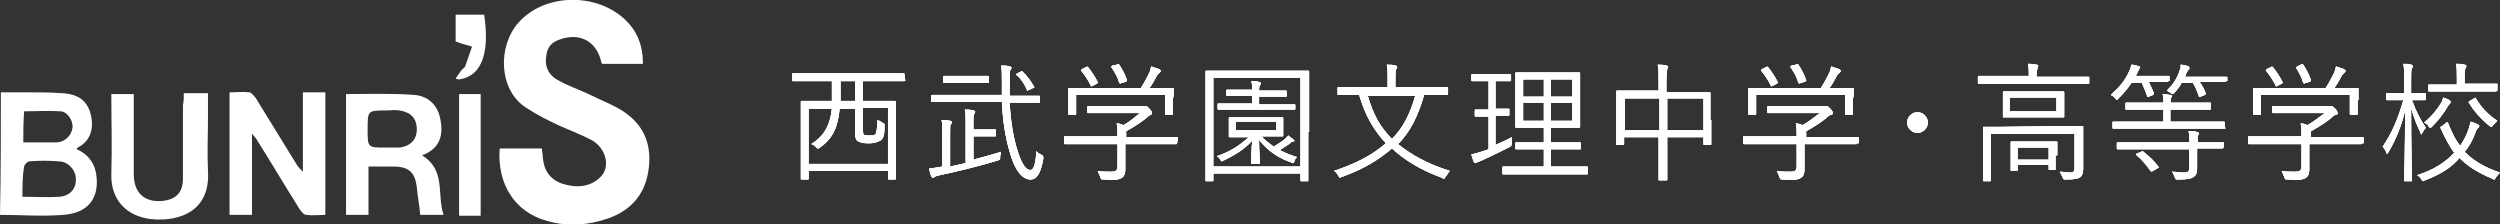 <?xml version="1.0" encoding="utf-8"?>
<!-- Generator: Adobe Illustrator 21.1.0, SVG Export Plug-In . SVG Version: 6.00 Build 0)  -->
<svg version="1.1" id="レイヤー_1" xmlns="http://www.w3.org/2000/svg" xmlns:xlink="http://www.w3.org/1999/xlink" x="0px"
	 y="0px" viewBox="0 0 289.7 26" style="enable-background:new 0 0 289.7 26;" xml:space="preserve">
<rect x="0" y="0" width="289.7" height="26" fill="#333333" stroke="none"/>
<style type="text/css">
	.st0{fill:#FFFFFF;}
</style>
<g>
	<g>
		<g>
			<path class="st0" d="M104.9,9.3c0,0.1,0,0.1-0.1,0.1s-0.6,0-2,0H100v2.3h1.6c1.5,0,2.1,0,2.1,0c0.1,0,0.1,0,0.1,0.1s0,0.6,0,2.6
				v2.5c0,3.2,0,3.7,0,3.8c0,0.1,0,0.1-0.1,0.1H103c-0.1,0-0.1,0-0.1-0.1v-0.9h-9.2v0.9c0,0.1,0,0.1-0.1,0.1h-0.7
				c-0.1,0-0.1,0-0.1-0.1s0-0.6,0-3.8v-2.2c0-2.3,0-2.8,0-2.9s0-0.1,0.1-0.1s0.6,0,2.1,0h1.4c0-0.5,0-1,0-1.6V9.4h-2.5
				c-1.4,0-1.9,0-2,0s-0.1,0-0.1-0.1V8.6c0-0.1,0-0.1,0.1-0.1s0.6,0,2,0h8.8c1.4,0,1.9,0,2,0s0.1,0,0.1,0.1L104.9,9.3L104.9,9.3z
				 M102.9,12.5H100v2.4c0,0.4,0,0.6,0.1,0.7c0.1,0.1,0.3,0.1,0.6,0.1c0.3,0,0.5,0,0.7-0.1c0.2-0.2,0.2-0.5,0.3-1.7
				c0.2,0.1,0.4,0.2,0.5,0.3c0.3,0.1,0.3,0.1,0.3,0.5c0,0.8-0.1,1.4-0.5,1.6s-0.8,0.3-1.2,0.3c-0.6,0-0.9,0-1.3-0.2
				c-0.3-0.1-0.4-0.4-0.4-1v-2.8h-1.8c-0.2,2-0.7,3.4-2.3,4.5c-0.1,0.1-0.1,0.1-0.2,0.1s-0.1,0-0.3-0.2c-0.1-0.1-0.3-0.3-0.5-0.3
				c1.6-1,2.2-2.3,2.4-4.1h-2.7V19h9.2C102.9,19,102.9,12.5,102.9,12.5z M99.1,9.4h-1.7v0.8c0,0.5,0,1,0,1.5h1.7V9.4z"/>
		</g>
		<g>
			<path class="st0" d="M112.8,18.5c1.1-0.3,2.2-0.6,3.2-0.9c0,0.2-0.1,0.3-0.1,0.6c0,0.3,0,0.3-0.3,0.4c-1.9,0.6-4.8,1.3-6.7,1.7
				c-0.3,0.1-0.5,0.1-0.6,0.2s-0.1,0.1-0.2,0.1s-0.1-0.1-0.2-0.2c-0.1-0.2-0.2-0.6-0.2-0.9c0.4,0,0.9-0.1,1.5-0.2v-4
				c0-0.7,0-1.1-0.1-1.4c0.3,0,0.6,0,1,0.1c0.1,0,0.2,0.1,0.2,0.1c0,0.1,0,0.2-0.1,0.3s-0.1,0.3-0.1,1v3.9l1.8-0.4v-4.8
				c0-0.6,0-1-0.1-1.4c0.4,0,0.6,0,1,0.1c0.1,0,0.2,0.1,0.2,0.1c0,0.1,0,0.2-0.1,0.3s-0.1,0.3-0.1,0.8v1h1.1c1,0,1.3,0,1.4,0
				s0.1,0,0.1,0.1v0.6c0,0.1,0,0.1-0.1,0.1s-0.4,0-1.4,0h-1.1L112.8,18.5L112.8,18.5z M117,11.9c0.1,2,0.4,3.8,0.8,5.2
				c0.5,1.7,1,2.6,1.6,2.6c0.4,0,0.6-0.7,0.7-2.2c0.1,0.2,0.3,0.3,0.5,0.4c0.3,0.1,0.3,0.2,0.3,0.5c-0.3,1.6-0.7,2.4-1.5,2.4
				c-0.9,0-1.8-1-2.4-3.2c-0.5-1.7-0.8-3.6-0.9-5.8H110c-1.4,0-1.9,0-2,0s-0.1,0-0.1-0.1v-0.6c0-0.1,0-0.1,0.1-0.1s0.6,0,2,0h6.1
				c0-0.5,0-1.1,0-1.6c0-1,0-1.3-0.1-1.8c0.4,0,0.7,0,1,0.1c0.1,0,0.2,0.1,0.2,0.1c0,0.1,0,0.2-0.1,0.3S117,8.5,117,9.4
				c0,0.6,0,1.1,0,1.7h1.4c1.4,0,1.9,0,2,0s0.1,0,0.1,0.1v0.6c0,0.1,0,0.1-0.1,0.1s-0.6,0-2,0C118.4,11.9,117,11.9,117,11.9z
				 M114.6,9.5c0,0.1,0,0.1-0.1,0.1s-0.5,0-1.6,0H111c-1.1,0-1.5,0-1.6,0s-0.1,0-0.1-0.1V8.9c0-0.1,0-0.1,0.1-0.1s0.4,0,1.6,0h1.9
				c1.1,0,1.5,0,1.6,0s0.1,0,0.1,0.1V9.5z M118.3,8.3c0.1-0.1,0.1-0.1,0.2,0c0.5,0.5,0.9,1,1.3,1.7c0.1,0.1,0.1,0.1-0.1,0.2
				l-0.4,0.2c-0.1,0-0.2,0.1-0.2,0.1c-0.1,0-0.1,0-0.1-0.1c-0.3-0.7-0.7-1.3-1.2-1.7c-0.1-0.1-0.1-0.1,0.1-0.2L118.3,8.3z"/>
		</g>
		<g>
			<path class="st0" d="M136.4,16.6c0,0.1,0,0.1-0.1,0.1s-0.5,0-1.9,0h-4v1.6c0,0.3,0,0.9,0,1.3c0,0.5-0.1,0.8-0.4,1
				c-0.3,0.2-0.7,0.3-2.1,0.2c-0.3,0-0.3,0-0.4-0.3c-0.1-0.2-0.2-0.5-0.3-0.7c0.5,0.1,0.9,0.1,1.6,0.1c0.4,0,0.7-0.1,0.7-0.6v-2.6
				h-4.1c-1.4,0-1.9,0-2,0s-0.1,0-0.1-0.1v-0.7c0-0.1,0-0.1,0.1-0.1s0.5,0,2,0h4.1c0-0.7,0-1.1-0.1-1.5c0.3,0,0.5,0.1,0.8,0.2
				c0.7-0.4,1.3-0.9,1.9-1.4h-4c-1.4,0-1.9,0-2,0s-0.1,0-0.1-0.1v-0.6c0-0.1,0-0.1,0.1-0.1s0.5,0,2,0h4.2c0.2,0,0.3,0,0.4,0h0.1
				c0.1,0,0.2,0.1,0.4,0.3s0.3,0.4,0.3,0.5s-0.1,0.2-0.1,0.2c-0.1,0-0.3,0.1-0.6,0.4c-0.6,0.5-1.4,1-2.3,1.5c0,0.1,0,0.3,0,0.5v0.2
				h4c1.4,0,1.9,0,1.9,0c0.1,0,0.1,0,0.1,0.1L136.4,16.6L136.4,16.6z M135.9,11.6c0,1.3,0,1.5,0,1.6s0,0.1-0.1,0.1h-0.7
				c-0.1,0-0.1,0-0.1-0.1V11h-10.3v2.2c0,0.1,0,0.1-0.1,0.1h-0.7c-0.1,0-0.1,0-0.1-0.1s0-0.3,0-1.6v-0.5c0-0.5,0-0.7,0-0.8
				s0-0.1,0.1-0.1s0.6,0,2.1,0h6.2c0.4-0.6,0.7-1.2,1-1.8c0.1-0.2,0.1-0.4,0.2-0.7c0.3,0.1,0.6,0.2,0.9,0.3c0.1,0.1,0.2,0.1,0.2,0.2
				c0,0.1,0,0.1-0.1,0.2c-0.1,0.1-0.2,0.2-0.3,0.3c-0.3,0.5-0.5,1-0.9,1.5h0.6c1.5,0,2,0,2.1,0s0.1,0,0.1,0.1s0,0.3,0,0.7
				L135.9,11.6L135.9,11.6z M125.8,7.8c0.2-0.1,0.2-0.1,0.3,0c0.4,0.5,0.8,1.1,1.1,1.7c0.1,0.1,0,0.1-0.1,0.2l-0.4,0.2
				c-0.1,0-0.1,0.1-0.2,0.1s-0.1,0-0.1-0.1c-0.3-0.6-0.7-1.2-1.1-1.7c-0.1-0.1,0-0.1,0.1-0.2L125.8,7.8z M129.4,7.5
				c0.2-0.1,0.2-0.1,0.3,0c0.4,0.6,0.7,1.2,0.9,1.8c0,0.1,0,0.1-0.2,0.2L130,9.6c-0.2,0.1-0.2,0.1-0.3,0c-0.2-0.7-0.5-1.2-0.9-1.8
				c-0.1-0.1,0-0.1,0.1-0.2L129.4,7.5z"/>
		</g>
		<g>
			<path class="st0" d="M151.6,15.3c0,4.7,0,5.5,0,5.6s0,0.1-0.1,0.1h-0.7c-0.1,0-0.1,0-0.1-0.1v-0.8h-10.1v0.8c0,0.1,0,0.1-0.1,0.1
				h-0.7c-0.1,0-0.1,0-0.1-0.1s0-1,0-5.6v-3c0-3,0-3.9,0-4s0-0.1,0.1-0.1s0.6,0,2.1,0h7.6c1.5,0,2,0,2.1,0s0.1,0,0.1,0.1s0,1,0,3.6
				v3.4H151.6z M150.7,9h-10.1v10.3h10.1V9z M146.2,15.8c0.4,0.5,0.9,0.8,1.4,1.2c0.5-0.3,0.9-0.6,1.2-0.8c0.2-0.2,0.4-0.4,0.5-0.5
				c0.2,0.2,0.4,0.3,0.6,0.5l0.1,0.1c0,0.1-0.1,0.1-0.2,0.1c-0.1,0-0.2,0.1-0.3,0.2c-0.4,0.3-0.8,0.5-1.2,0.8c0.6,0.3,1.3,0.6,2,0.8
				c-0.1,0.1-0.3,0.3-0.3,0.5c-0.1,0.2-0.1,0.2-0.2,0.2c0,0-0.1,0-0.2-0.1c-1.3-0.4-2.7-1.3-3.7-2.6c0,1.2,0.1,2.4,0.1,2.7
				c0,0.1,0,0.1-0.1,0.1h-0.8c-0.1,0-0.1,0-0.1-0.1c0-0.2,0-1.4,0.1-2.6c-1,1.1-2.1,1.7-3.3,2.3c-0.1,0-0.2,0.1-0.2,0.1
				c-0.1,0-0.1-0.1-0.2-0.2c-0.1-0.2-0.2-0.3-0.4-0.4c1.5-0.5,2.6-1.2,3.7-2.2h-0.4c-1.3,0-1.7,0-1.8,0s-0.1,0-0.1-0.1s0-0.2,0-0.8
				v-0.5c0-0.6,0-0.7,0-0.8s0-0.1,0.1-0.1s0.5,0,1.8,0h2.5c1.3,0,1.7,0,1.8,0s0.1,0,0.1,0.1s0,0.2,0,0.8v0.4c0,0.6,0,0.7,0,0.8
				s0,0.1-0.1,0.1s-0.5,0-1.8,0C146.8,15.8,146.2,15.8,146.2,15.8z M150.1,12.6c0,0.1,0,0.1-0.1,0.1s-0.6,0-2.1,0h-4.6
				c-1.5,0-2,0-2.1,0s-0.1,0-0.1-0.1v-0.5c0-0.1,0-0.1,0.1-0.1s0.6,0,2.1,0h1.8v-0.9h-1c-1.4,0-1.8,0-1.9,0c-0.1,0-0.1,0-0.1-0.1
				v-0.5c0-0.1,0-0.1,0.1-0.1s0.5,0,1.9,0h1c0-0.3,0-0.7-0.1-1c0.3,0,0.6,0,0.9,0.1c0.1,0,0.2,0.1,0.2,0.1c0,0.1,0,0.2-0.1,0.3
				s-0.1,0.4-0.1,0.6h1.2c1.4,0,1.8,0,1.9,0c0.1,0,0.1,0,0.1,0.1v0.5c0,0.1,0,0.1-0.1,0.1s-0.5,0-1.9,0h-1.2v0.9h2c1.5,0,2,0,2.1,0
				s0.1,0,0.1,0.1L150.1,12.6L150.1,12.6z M147.9,14.1h-4.7v1h4.7V14.1z"/>
		</g>
		<g>
			<path class="st0" d="M165,11.1c-0.7,2.4-1.6,4.2-3,5.6c1.5,1.2,3.4,2.3,6,3.1c-0.2,0.2-0.3,0.5-0.5,0.7c-0.1,0.2-0.1,0.2-0.2,0.2
				c0,0-0.1,0-0.2-0.1c-2.5-0.9-4.4-2.1-5.8-3.4c-1.5,1.3-3.3,2.4-5.8,3.3c-0.1,0-0.2,0.1-0.2,0.1c-0.1,0-0.1-0.1-0.2-0.2
				c-0.1-0.2-0.3-0.5-0.5-0.6c2.7-0.9,4.5-1.9,6-3.2c-1.4-1.5-2.4-3.2-3.1-5.6h-0.4c-1.4,0-1.9,0-2,0s-0.1,0-0.1-0.1v-0.7
				c0-0.1,0-0.1,0.1-0.1s0.6,0,2,0h3.7v-1c0-0.8,0-1.2-0.1-1.6c0.4,0,0.7,0,1,0.1c0.1,0,0.2,0.1,0.2,0.1c0,0.1,0,0.2-0.1,0.3
				c-0.1,0.2-0.1,0.4-0.1,1.1v1h4c1.4,0,1.9,0,2,0s0.1,0,0.1,0.1v0.7c0,0.1,0,0.1-0.1,0.1s-0.6,0-2,0H165V11.1z M158.5,11.1
				c0.6,2.1,1.4,3.6,2.8,5c1.3-1.3,2.1-2.9,2.7-5C164,11.1,158.5,11.1,158.5,11.1z"/>
		</g>
		<g>
			<path class="st0" d="M173.3,16.8c0.7-0.3,1.3-0.6,1.9-0.9c0,0.2,0,0.4,0,0.6c0,0.3,0,0.3-0.2,0.5c-1,0.5-2.2,1.1-3.3,1.6
				c-0.3,0.1-0.5,0.2-0.5,0.2c-0.1,0-0.1,0.1-0.2,0.1c0,0-0.1,0-0.2-0.1c-0.1-0.3-0.2-0.5-0.3-0.9c0.4-0.1,0.8-0.2,1.4-0.4l0.6-0.2
				v-3.8h-0.2c-1,0-1.3,0-1.3,0c-0.1,0-0.1,0-0.1-0.1v-0.6c0-0.1,0-0.1,0.1-0.1s0.4,0,1.3,0h0.2V9.4h-0.4c-1,0-1.4,0-1.5,0
				s-0.1,0-0.1-0.1V8.7c0-0.1,0-0.1,0.1-0.1s0.4,0,1.5,0h1.5c1.1,0,1.4,0,1.4,0c0.1,0,0.1,0,0.1,0.1v0.6c0,0.1,0,0.1-0.1,0.1
				s-0.4,0-1.4,0h-0.3v3.2h0.2c1,0,1.3,0,1.3,0c0.1,0,0.1,0,0.1,0.1v0.6c0,0.1,0,0.1-0.1,0.1s-0.4,0-1.3,0h-0.2V16.8z M184,20.1
				c0,0.1,0,0.1-0.1,0.1s-0.6,0-2.1,0h-5.5c-1.5,0-2.1,0-2.1,0c-0.1,0-0.1,0-0.1-0.1v-0.7c0-0.1,0-0.1,0.1-0.1s0.6,0,2.1,0h2.6v-2
				h-1.2c-1.4,0-1.9,0-2,0s-0.1,0-0.1-0.1v-0.6c0-0.1,0-0.1,0.1-0.1s0.6,0,2,0h1.2v-1.7h-1.2c-1.4,0-1.9,0-2,0s-0.1,0-0.1-0.1
				s0-0.5,0-1.6v-3c0-1.1,0-1.5,0-1.6s0-0.1,0.1-0.1s0.6,0,2,0h3.3c1.4,0,1.9,0,2,0s0.1,0,0.1,0.1s0,0.5,0,1.6v3c0,1.1,0,1.6,0,1.6
				s0,0.1-0.1,0.1s-0.6,0-2,0h-1.3v1.7h1.4c1.4,0,1.9,0,2,0s0.1,0,0.1,0.1v0.6c0,0.1,0,0.1-0.1,0.1s-0.6,0-2,0h-1.4v2h2.1
				c1.5,0,2.1,0,2.1,0c0.1,0,0.1,0,0.1,0.1L184,20.1L184,20.1z M178.9,9.2h-2.4v2h2.4V9.2z M178.9,11.9h-2.4V14h2.4V11.9z
				 M182.2,9.2h-2.5v2h2.5V9.2z M182.2,11.9h-2.5V14h2.5V11.9z"/>
		</g>
		<g>
			<path class="st0" d="M198.3,13.9c0,2.4,0,2.7,0,2.8c0,0.1,0,0.1-0.1,0.1h-0.7c-0.1,0-0.1,0-0.1-0.1v-0.8h-4.2v2.2
				c0,1.8,0,2.6,0,2.7s0,0.1-0.1,0.1h-0.8c-0.1,0-0.1,0-0.1-0.1s0-0.9,0-2.7v-2.2h-4v0.8c0,0.1,0,0.1-0.1,0.1h-0.7
				c-0.1,0-0.1,0-0.1-0.1s0-0.5,0-2.8v-1.4c0-1.4,0-1.8,0-1.9c0-0.1,0-0.1,0.1-0.1s0.6,0,2.1,0h2.7V9.4c0-1,0-1.4-0.1-1.9
				c0.4,0,0.7,0,1,0.1c0.1,0,0.2,0.1,0.2,0.1c0,0.1,0,0.2-0.1,0.3c0,0.1-0.1,0.5-0.1,1.4v1.3h2.9c1.5,0,2,0,2.1,0s0.1,0,0.1,0.1
				s0,0.5,0,1.7v1.4H198.3z M192.3,11.4h-4v3.7h4V11.4z M197.4,11.4h-4.2v3.7h4.2V11.4z"/>
		</g>
		<g>
			<path class="st0" d="M215.2,16.6c0,0.1,0,0.1-0.1,0.1s-0.5,0-2,0h-4v1.6c0,0.3,0,0.9,0,1.3c0,0.5-0.1,0.8-0.4,1
				c-0.3,0.2-0.7,0.3-2.1,0.2c-0.3,0-0.3,0-0.4-0.3c-0.1-0.2-0.2-0.5-0.3-0.7c0.5,0.1,0.9,0.1,1.6,0.1c0.4,0,0.7-0.1,0.7-0.6v-2.6
				h-4.1c-1.4,0-1.9,0-2,0s-0.1,0-0.1-0.1v-0.7c0-0.1,0-0.1,0.1-0.1s0.5,0,2,0h4.1c0-0.7,0-1.1-0.1-1.5c0.3,0,0.5,0.1,0.8,0.2
				c0.7-0.4,1.3-0.9,2-1.4h-4c-1.4,0-1.9,0-2,0s-0.1,0-0.1-0.1v-0.6c0-0.1,0-0.1,0.1-0.1s0.5,0,2,0h4.2c0.2,0,0.3,0,0.4,0
				c0,0,0.1,0,0.2,0c0.1,0,0.2,0.1,0.4,0.3s0.3,0.4,0.3,0.5s-0.1,0.2-0.2,0.2c-0.1,0-0.3,0.1-0.6,0.4c-0.6,0.5-1.4,1-2.3,1.5
				c0,0.1,0,0.3,0,0.5v0.2h4c1.4,0,1.9,0,2,0s0.1,0,0.1,0.1v0.6H215.2z M214.7,11.6c0,1.3,0,1.5,0,1.6s0,0.1-0.1,0.1h-0.7
				c-0.1,0-0.1,0-0.1-0.1V11h-10.3v2.2c0,0.1,0,0.1-0.1,0.1h-0.7c-0.1,0-0.1,0-0.1-0.1s0-0.3,0-1.6v-0.5c0-0.5,0-0.7,0-0.8
				s0-0.1,0.1-0.1s0.6,0,2.1,0h6.2c0.4-0.6,0.7-1.2,1-1.8c0.1-0.2,0.1-0.4,0.2-0.7c0.3,0.1,0.6,0.2,0.9,0.3c0.1,0.1,0.2,0.1,0.2,0.2
				c0,0.1,0,0.1-0.1,0.2c-0.1,0.1-0.2,0.2-0.3,0.3c-0.3,0.5-0.5,1-0.9,1.5h0.6c1.5,0,2,0,2.1,0s0.1,0,0.1,0.1s0,0.3,0,0.7
				L214.7,11.6L214.7,11.6z M204.6,7.8c0.2-0.1,0.2-0.1,0.3,0c0.4,0.5,0.8,1.1,1.1,1.7c0.1,0.1,0,0.1-0.1,0.2l-0.4,0.2
				c-0.1,0-0.1,0.1-0.2,0.1s-0.1,0-0.1-0.1c-0.3-0.6-0.7-1.2-1.1-1.7c-0.1-0.1,0-0.1,0.1-0.2L204.6,7.8z M208.1,7.5
				c0.2-0.1,0.2-0.1,0.3,0c0.4,0.6,0.7,1.2,0.9,1.8c0,0.1,0,0.1-0.2,0.2l-0.4,0.1c-0.2,0.1-0.2,0.1-0.3,0c-0.2-0.7-0.5-1.2-0.9-1.8
				c-0.1-0.1,0-0.1,0.1-0.2L208.1,7.5z"/>
		</g>
		<g>
			<path class="st0" d="M223.4,14.2c0,0.7-0.6,1.2-1.2,1.2c-0.7,0-1.2-0.6-1.2-1.2c0-0.7,0.6-1.2,1.2-1.2S223.4,13.5,223.4,14.2z"/>
		</g>
		<g>
			<path class="st0" d="M242.1,9.6c0,0.1,0,0.1-0.1,0.1s-0.6,0-2,0h-8.7c-1.4,0-1.9,0-2,0s-0.1,0-0.1-0.1V8.9c0-0.1,0-0.1,0.1-0.1
				s0.6,0,2,0h3.8V8.7c0-0.5,0-0.9-0.1-1.3c0.4,0,0.7,0,1,0.1c0.1,0,0.2,0.1,0.2,0.1c0,0.1-0.1,0.2-0.1,0.3c0,0.1-0.1,0.4-0.1,0.8
				v0.2h4c1.4,0,1.9,0,2,0s0.1,0,0.1,0.1L242.1,9.6L242.1,9.6z M239.2,14.6c1.5,0,2,0,2.1,0s0.1,0,0.1,0.1s0,0.6,0,1.7v1.3
				c0,0.7,0,1.4,0,1.9c0,0.4-0.1,0.7-0.3,0.9c-0.3,0.2-0.6,0.3-1.7,0.3c-0.3,0-0.3,0-0.4-0.3c-0.1-0.2-0.2-0.4-0.3-0.6
				c0.4,0,0.9,0.1,1.2,0.1s0.5-0.1,0.5-0.5v-4h-9.7v3.6c0,1.2,0,1.7,0,1.8c0,0.1,0,0.1-0.1,0.1h-0.7c-0.1,0-0.1,0-0.1-0.1
				s0-0.5,0-1.8v-2.7c0-1.1,0-1.5,0-1.6s0-0.1,0.1-0.1s0.6,0,2.1,0L239.2,14.6L239.2,14.6z M239.2,12.5c0,0.7,0,0.9,0,1
				s0,0.1-0.1,0.1s-0.6,0-1.9,0h-3.1c-1.4,0-1.8,0-1.9,0c-0.1,0-0.1,0-0.1-0.1s0-0.3,0-1v-0.8c0-0.7,0-0.9,0-1s0-0.1,0.1-0.1
				s0.6,0,1.9,0h3.1c1.4,0,1.8,0,1.9,0c0.1,0,0.1,0,0.1,0.1s0,0.3,0,1V12.5z M238.2,18c0,1.4,0,1.6,0,1.6c0,0.1,0,0.1-0.1,0.1h-0.6
				c-0.1,0-0.1,0-0.1-0.1v-0.5h-3.6v0.6c0,0.1,0,0.1-0.1,0.1h-0.6c-0.1,0-0.1,0-0.1-0.1s0-0.3,0-1.7v-0.6c0-0.6,0-0.8,0-0.9
				s0-0.1,0.1-0.1s0.5,0,1.6,0h2c1.1,0,1.5,0,1.6,0s0.1,0,0.1,0.1s0,0.3,0,0.8V18H238.2z M238.3,11.3h-5.4v1.6h5.4V11.3z
				 M237.4,17.1h-3.6v1.4h3.6V17.1z"/>
		</g>
		<g>
			<path class="st0" d="M251.2,9.4c0,0.1,0,0.1-0.1,0.1s-0.4,0-1.6,0H249c0.2,0.4,0.4,0.8,0.6,1.3c0,0.1,0,0.1-0.1,0.2l-0.5,0.2
				c-0.2,0.1-0.2,0-0.2-0.1c-0.2-0.6-0.4-1-0.6-1.5H247c-0.4,0.6-0.9,1.2-1.5,1.8c-0.1,0.1-0.2,0.2-0.2,0.2s-0.1-0.1-0.2-0.2
				c-0.1-0.2-0.3-0.3-0.5-0.4c1-0.9,1.7-1.7,2.2-2.9c0.1-0.1,0.1-0.4,0.2-0.6c0.3,0,0.6,0.1,0.9,0.2c0.1,0,0.1,0.1,0.1,0.1
				c0,0.1-0.1,0.2-0.1,0.2c-0.1,0.1-0.1,0.2-0.2,0.4l-0.2,0.4h2.2c1.1,0,1.5,0,1.6,0s0.1,0,0.1,0.1v0.5H251.2z M257.9,14.8
				c0,0.1,0,0.1-0.1,0.1s-0.6,0-2,0h-8.9c-1.4,0-1.9,0-2,0s-0.1,0-0.1-0.1v-0.6c0-0.1,0-0.1,0.1-0.1s0.6,0,2,0h3.8v-1.4h-2.2
				c-1.5,0-2.1,0-2.1,0c-0.1,0-0.1,0-0.1-0.1V12c0-0.1,0-0.1,0.1-0.1s0.6,0,2.1,0h2.2c0-0.4,0-0.7-0.1-1c0.4,0,0.7,0.1,0.9,0.1
				c0.1,0,0.2,0.1,0.2,0.1c0,0.1,0,0.1-0.1,0.2c0,0.1-0.1,0.3-0.1,0.6h2.5c1.5,0,2,0,2.1,0s0.1,0,0.1,0.1v0.6c0,0.1,0,0.1-0.1,0.1
				s-0.6,0-2.1,0h-2.5v1.4h4.2c1.4,0,1.9,0,2,0s0.1,0,0.1,0.1v0.6H257.9z M257.6,17.1c0,0.1,0,0.1-0.1,0.1s-0.6,0-2,0h-0.9v0.5
				c0,0.6,0,1.2,0,1.8c0,0.5-0.1,0.8-0.4,1c-0.3,0.2-0.7,0.3-1.8,0.3c-0.3,0-0.3,0-0.4-0.3c-0.1-0.2-0.2-0.5-0.3-0.6
				c0.5,0,0.9,0.1,1.4,0.1c0.4,0,0.6-0.1,0.6-0.6v-2.1h-6.3c-1.5,0-1.9,0-2,0s-0.1,0-0.1-0.1v-0.6c0-0.1,0-0.1,0.1-0.1s0.6,0,2,0
				h6.3c0-0.6,0-1-0.1-1.3c0.4,0,0.7,0,1,0.1c0.1,0,0.2,0.1,0.2,0.1c0,0.1,0,0.2-0.1,0.3s0,0.4,0,0.8h0.9c1.5,0,2,0,2,0
				c0.1,0,0.1,0,0.1,0.1v0.5H257.6z M248.1,17.6c0.1-0.1,0.2-0.1,0.3,0c0.6,0.5,1.2,1,1.7,1.7c0.1,0.1,0.1,0.1-0.1,0.2l-0.5,0.3
				c-0.2,0.1-0.2,0.1-0.3,0c-0.5-0.7-1-1.3-1.6-1.8c-0.1-0.1-0.1-0.1,0-0.2L248.1,17.6z M257.9,9.4c0,0.1,0,0.1-0.1,0.1
				s-0.5,0-1.8,0h-1.1c0.3,0.4,0.5,0.8,0.7,1.3c0,0.1,0,0.1-0.1,0.2l-0.5,0.2c-0.2,0.1-0.2,0-0.2-0.1c-0.2-0.5-0.4-1.1-0.7-1.5h-1.3
				c-0.2,0.4-0.5,0.8-0.8,1.1c-0.1,0.1-0.1,0.2-0.2,0.2c0,0-0.1,0-0.2-0.1c-0.2-0.1-0.3-0.2-0.5-0.3c0.7-0.7,1.2-1.4,1.5-2.4
				c0.1-0.1,0.1-0.3,0.1-0.6c0.3,0,0.7,0.1,0.9,0.2c0.1,0,0.1,0.1,0.1,0.2c0,0.1,0,0.1-0.1,0.2s-0.1,0.1-0.2,0.3l-0.2,0.5h3
				c1.3,0,1.7,0,1.8,0c0.1,0,0.1,0,0.1,0.1v0.4H257.9z"/>
		</g>
		<g>
			<path class="st0" d="M273.7,16.6c0,0.1,0,0.1-0.1,0.1s-0.5,0-2,0h-4v1.6c0,0.3,0,0.9,0,1.3c0,0.5-0.1,0.8-0.4,1s-0.7,0.3-2.1,0.2
				c-0.3,0-0.3,0-0.4-0.3c-0.1-0.2-0.2-0.5-0.3-0.7c0.5,0.1,0.9,0.1,1.6,0.1c0.4,0,0.7-0.1,0.7-0.6v-2.6h-4.1c-1.4,0-1.9,0-2,0
				s-0.1,0-0.1-0.1v-0.7c0-0.1,0-0.1,0.1-0.1s0.5,0,2,0h4.1c0-0.7,0-1.1-0.1-1.5c0.3,0,0.5,0.1,0.8,0.2c0.7-0.4,1.3-0.9,2-1.4h-4
				c-1.4,0-1.9,0-2,0s-0.1,0-0.1-0.1v-0.6c0-0.1,0-0.1,0.1-0.1s0.5,0,2,0h4.2c0.2,0,0.3,0,0.4,0c0,0,0.1,0,0.2,0s0.2,0.1,0.4,0.3
				c0.2,0.2,0.3,0.4,0.3,0.5s-0.1,0.2-0.2,0.2s-0.3,0.1-0.6,0.4c-0.6,0.5-1.4,1-2.3,1.5c0,0.1,0,0.3,0,0.5v0.2h4c1.4,0,1.9,0,2,0
				s0.1,0,0.1,0.1v0.6H273.7z M273.2,11.6c0,1.3,0,1.5,0,1.6s0,0.1-0.1,0.1h-0.7c-0.1,0-0.1,0-0.1-0.1V11H262v2.2
				c0,0.1,0,0.1-0.1,0.1h-0.7c-0.1,0-0.1,0-0.1-0.1s0-0.3,0-1.6v-0.5c0-0.5,0-0.7,0-0.8s0-0.1,0.1-0.1s0.6,0,2.1,0h6.2
				c0.4-0.6,0.7-1.2,1-1.8c0.1-0.2,0.1-0.4,0.2-0.7c0.3,0.1,0.6,0.2,0.9,0.3c0.1,0.1,0.2,0.1,0.2,0.2c0,0.1,0,0.1-0.1,0.2
				c-0.1,0.1-0.2,0.2-0.3,0.3c-0.3,0.5-0.5,1-0.9,1.5h0.6c1.5,0,2,0,2.1,0s0.1,0,0.1,0.1s0,0.3,0,0.7v0.6H273.2z M263.1,7.8
				c0.2-0.1,0.2-0.1,0.3,0c0.4,0.5,0.8,1.1,1.1,1.7c0.1,0.1,0,0.1-0.1,0.2L264,9.9c-0.1,0-0.1,0.1-0.2,0.1s-0.1,0-0.1-0.1
				c-0.3-0.6-0.7-1.2-1.1-1.7c-0.1-0.1,0-0.1,0.1-0.2L263.1,7.8z M266.6,7.5c0.2-0.1,0.2-0.1,0.3,0c0.4,0.6,0.7,1.2,0.9,1.8
				c0,0.1,0,0.1-0.2,0.2l-0.4,0.1c-0.2,0.1-0.2,0.1-0.3,0c-0.2-0.7-0.5-1.2-0.8-1.7c-0.1-0.1,0-0.1,0.1-0.2L266.6,7.5z"/>
		</g>
		<g>
			<path class="st0" d="M281.1,11.5c0,0.1,0,0.1-0.1,0.1s-0.4,0-1.4,0h-0.1c0.5,1.4,1,2.3,1.6,3.2c-0.1,0.1-0.3,0.4-0.4,0.6
				c-0.1,0.1-0.1,0.2-0.1,0.2s-0.1-0.1-0.1-0.2c-0.4-0.8-0.8-1.8-1.1-2.9c0,4.5,0.1,8.1,0.1,8.4c0,0.1,0,0.1-0.1,0.1h-0.7
				c-0.1,0-0.1,0-0.1-0.1c0-0.2,0.1-3.7,0.1-8.1c-0.4,1.8-1.1,3.4-1.9,4.8c-0.1,0.1-0.1,0.2-0.2,0.2s-0.1-0.1-0.1-0.2
				c-0.1-0.2-0.2-0.4-0.4-0.6c1.1-1.6,1.8-3.3,2.4-5.4H278c-1,0-1.3,0-1.4,0s-0.1,0-0.1-0.1v-0.6c0-0.1,0-0.1,0.1-0.1s0.4,0,1.4,0
				h0.6V9.2c0-0.9,0-1.3-0.1-1.8c0.4,0,0.6,0,0.9,0.1c0.1,0,0.2,0.1,0.2,0.1c0,0.1,0,0.2-0.1,0.3c-0.1,0.2-0.1,0.4-0.1,1.3v1.6h0.2
				c1,0,1.3,0,1.4,0s0.1,0,0.1,0.1L281.1,11.5L281.1,11.5z M283.5,14.2c0.1-0.1,0.2,0,0.2,0.1c0.4,1,0.8,1.9,1.4,2.6
				c0.3-0.5,0.6-1,0.8-1.5c0.2-0.5,0.3-0.9,0.4-1.3c0.3,0.1,0.6,0.2,0.8,0.3c0.1,0.1,0.2,0.1,0.2,0.2c0,0.1-0.1,0.2-0.2,0.3
				s-0.2,0.3-0.3,0.6c-0.3,0.8-0.7,1.5-1.2,2.1c1,1,2.3,1.8,4.1,2.4c-0.2,0.2-0.3,0.3-0.5,0.6c-0.1,0.2-0.1,0.2-0.2,0.2
				c0,0-0.1,0-0.2-0.1c-1.7-0.7-2.9-1.5-3.8-2.4c-0.9,1.1-2.2,1.9-4,2.6c-0.1,0-0.2,0.1-0.2,0.1c-0.1,0-0.1-0.1-0.2-0.2
				c-0.1-0.2-0.3-0.4-0.5-0.5c1.9-0.6,3.3-1.5,4.3-2.6c-0.6-0.8-1.1-1.8-1.6-2.9c0-0.1,0-0.1,0.2-0.2L283.5,14.2z M283.9,12
				c-0.1,0.1-0.2,0.2-0.3,0.4c-0.4,0.7-1,1.5-1.8,2.3c-0.1,0.1-0.2,0.1-0.2,0.1c-0.1,0-0.1-0.1-0.2-0.2c-0.1-0.2-0.3-0.3-0.5-0.4
				c0.9-0.7,1.5-1.5,2-2.3c0.1-0.2,0.2-0.4,0.2-0.6c0.3,0.1,0.6,0.2,0.7,0.3s0.2,0.1,0.2,0.2C284.1,11.8,284,11.9,283.9,12z
				 M289.3,10.5c0,0.1,0,0.1-0.1,0.1s-0.6,0-2,0h-3.7c-1.5,0-1.9,0-2,0s-0.1,0-0.1-0.1V9.9c0-0.1,0-0.1,0.1-0.1s0.6,0,2,0h1.2V9
				c0-0.8,0-1.2-0.1-1.6c0.4,0,0.7,0,1,0.1c0.1,0,0.2,0.1,0.2,0.1c0,0.1,0,0.2-0.1,0.3c-0.1,0.2-0.1,0.4-0.1,1.1v0.7h1.7
				c1.4,0,1.9,0,2,0s0.1,0,0.1,0.1v0.7H289.3z M286.7,11.4c0.1-0.1,0.2-0.1,0.2,0c0.6,1,1.4,1.9,2.5,2.6c-0.1,0.1-0.3,0.3-0.5,0.5
				c-0.1,0.1-0.1,0.2-0.2,0.2c0,0-0.1,0-0.2-0.1c-1-0.8-1.8-1.7-2.4-2.7c-0.1-0.1,0-0.1,0.1-0.2L286.7,11.4z"/>
		</g>
	</g>
</g>
<g>
	<path class="st0" d="M74.5,7.4c-1.6,0-3.1,0-4.7,0l-0.1-0.1c-0.5-2.5-2.5-3.6-4.9-2.7c-0.9,0.3-1.4,0.9-1.5,1.9
		c-0.2,1.1,0.2,2.1,1.2,2.7c1.2,0.7,2.4,1.1,3.7,1.7c1.2,0.6,2.5,1.1,3.7,1.8c2.5,1.5,3.6,3.7,3.3,6.6c-0.3,3-1.9,5-4.7,6
		c-2.3,0.8-4.7,1-7.1,0.3c-3.7-1-5.8-4.2-5.5-8.4c1.6,0,3.2,0,4.9,0c0,0.3,0.1,0.7,0.1,1c0.1,1.5,0.8,2.6,2.3,3.1
		c1.6,0.5,3.2,0.4,4.4-0.8c1.2-1.2,0.6-3.4-1.1-4.3c-1.2-0.6-2.4-1.1-3.6-1.6c-1.3-0.6-2.7-1.3-3.9-2.1c-3.2-2-3.4-7.1-0.9-9.9
		c3.4-3.8,10.4-3.4,13.3,0.8C74.2,4.6,74.5,5.9,74.5,7.4z"/>
	<path class="st0" d="M0.1,10.7c1,0,2,0,3,0c1.4,0,2.8,0,4.1,0.1c1.9,0.1,2.9,0.9,3.3,2.4s0.1,3.1-1.5,3.9c0,0-0.1,0.1-0.1,0.2
		c1.4,0.6,2.2,1.8,2.3,3.3c0.2,2.3-0.9,4.1-3.9,4.3c-2.4,0.2-4.8,0-7.3,0C0.1,20.2,0.1,15.5,0.1,10.7z M2.6,22.8
		c1.5,0,2.9,0.1,4.3,0c1.2-0.1,1.9-0.9,1.9-2s-0.9-2.1-2-2.1c-1.1-0.1-2.3-0.1-3.4,0c-0.2,0-0.6,0.4-0.6,0.6
		C2.6,20.4,2.6,21.5,2.6,22.8z M2.7,16.5c1.3,0,2.6,0,3.8,0c1,0,1.8-0.8,1.9-1.7C8.5,14,7.8,12.9,7,12.9c-1.4-0.1-2.8,0-4.2,0
		C2.7,14.1,2.7,15.2,2.7,16.5z"/>
	<path class="st0" d="M29.2,24.9c-0.9,0-1.7,0-2.6,0c0-4.7,0-9.4,0-14.2c0.8,0,1.5-0.1,2.3,0c0.2,0,0.5,0.4,0.7,0.6
		c1.6,2.6,3.2,5.2,4.8,7.8c0.2,0.3,0.4,0.5,0.7,0.8c0-3,0-6.1,0-9.2c0.9,0,1.7,0,2.6,0c0,4.7,0,9.4,0,14.2c-0.7,0-1.5,0.1-2.2,0
		c-0.3,0-0.6-0.4-0.8-0.7c-1.7-2.7-3.3-5.4-5-8.1c-0.1-0.1-0.2-0.3-0.5-0.6C29.2,18.8,29.2,21.8,29.2,24.9z"/>
	<path class="st0" d="M48.9,18c2.8,1.7,1.7,4.5,2.5,6.9c-1,0-1.7,0-2.7,0c-0.1-1.1-0.3-2.1-0.4-3.2c-0.2-1.7-0.9-2.4-2.7-2.4
		c-0.9,0-1.9,0-2.9,0c0,1.9,0,3.7,0,5.6c-0.9,0-1.7,0-2.6,0c0-4.7,0-9.3,0-14c2.6,0,5.3-0.1,7.9,0.1c1.5,0.1,2.7,1.1,3,2.7
		C51.4,15.5,51.1,17.2,48.9,18z M44.7,17.1c0.5,0,1,0,1.5,0c1.3-0.1,2.1-0.9,2.1-2.1c0-1.3-0.7-2-2-2.2c-0.5-0.1-1,0-1.5,0
		c-2.2,0-2.2,0-2.2,2.2C42.6,17.1,42.6,17.1,44.7,17.1z"/>
	<path class="st0" d="M21.3,10.8c1,0,1.8,0,2.8,0c0,0.9,0,1.8,0,2.7c0,2.1-0.1,4.2,0,6.3c0.3,4.6-3.2,5.9-6.5,5.6
		c-2.9-0.3-4.8-2.2-4.7-5.3c0.1-3,0-6.1,0-9.2c0.8,0,1.7,0,2.6,0c0,0.4,0,0.7,0,1.1c0,2.7,0,5.5,0,8.2c0,2.1,1.2,3.2,3.1,3.1
		c1.7-0.1,2.6-0.9,2.6-2.6c0-2.8,0-5.7,0-8.5C21.3,11.7,21.3,11.3,21.3,10.8z"/>
	<path class="st0" d="M55.7,25c-0.9,0-1.6,0-2.5,0c0-4.7,0-9.4,0-14.1c0.8,0,1.6,0,2.5,0C55.7,15.5,55.7,20.2,55.7,25z"/>
	<path class="st0" d="M52.8,9.1c0.3-0.4,0.5-0.8,0.8-1.1c0.1-0.1,0.3-0.2,0.3-0.3c0.3-0.8,0.5-1.5,0.8-2.3c-0.6-0.2-1.2-0.3-1.9-0.6
		c0-0.9,0-1.9,0-3.1c1.1,0,2.2,0,3.3,0c0.6,3.9,0,7.1-2.9,7.5C53.1,9.2,53,9.2,52.8,9.1z"/>
</g>
<g>
	<g>
		<g>
			<path class="st0" d="M104.9,9.3c0,0.1,0,0.1-0.1,0.1s-0.6,0-2,0H100v2.3h1.6c1.5,0,2.1,0,2.1,0c0.1,0,0.1,0,0.1,0.1s0,0.6,0,2.6
				v2.5c0,3.2,0,3.7,0,3.8c0,0.1,0,0.1-0.1,0.1H103c-0.1,0-0.1,0-0.1-0.1v-0.9h-9.2v0.9c0,0.1,0,0.1-0.1,0.1h-0.7
				c-0.1,0-0.1,0-0.1-0.1s0-0.6,0-3.8v-2.2c0-2.3,0-2.8,0-2.9s0-0.1,0.1-0.1s0.6,0,2.1,0h1.4c0-0.5,0-1,0-1.6V9.4h-2.5
				c-1.4,0-1.9,0-2,0s-0.1,0-0.1-0.1V8.6c0-0.1,0-0.1,0.1-0.1s0.6,0,2,0h8.8c1.4,0,1.9,0,2,0s0.1,0,0.1,0.1L104.9,9.3L104.9,9.3z
				 M102.9,12.5H100v2.4c0,0.4,0,0.6,0.1,0.7c0.1,0.1,0.3,0.1,0.6,0.1c0.3,0,0.5,0,0.7-0.1c0.2-0.2,0.2-0.5,0.3-1.7
				c0.2,0.1,0.4,0.2,0.5,0.3c0.3,0.1,0.3,0.1,0.3,0.5c0,0.8-0.1,1.4-0.5,1.6s-0.8,0.3-1.2,0.3c-0.6,0-0.9,0-1.3-0.2
				c-0.3-0.1-0.4-0.4-0.4-1v-2.8h-1.8c-0.2,2-0.7,3.4-2.3,4.5c-0.1,0.1-0.1,0.1-0.2,0.1s-0.1,0-0.3-0.2c-0.1-0.1-0.3-0.3-0.5-0.3
				c1.6-1,2.2-2.3,2.4-4.1h-2.7V19h9.2C102.9,19,102.9,12.5,102.9,12.5z M99.1,9.4h-1.7v0.8c0,0.5,0,1,0,1.5h1.7V9.4z"/>
		</g>
		<g>
			<path class="st0" d="M112.8,18.5c1.1-0.3,2.2-0.6,3.2-0.9c0,0.2-0.1,0.3-0.1,0.6c0,0.3,0,0.3-0.3,0.4c-1.9,0.6-4.8,1.3-6.7,1.7
				c-0.3,0.1-0.5,0.1-0.6,0.2s-0.1,0.1-0.2,0.1s-0.1-0.1-0.2-0.2c-0.1-0.2-0.2-0.6-0.2-0.9c0.4,0,0.9-0.1,1.5-0.2v-4
				c0-0.7,0-1.1-0.1-1.4c0.3,0,0.6,0,1,0.1c0.1,0,0.2,0.1,0.2,0.1c0,0.1,0,0.2-0.1,0.3s-0.1,0.3-0.1,1v3.9l1.8-0.4v-4.8
				c0-0.6,0-1-0.1-1.4c0.4,0,0.6,0,1,0.1c0.1,0,0.2,0.1,0.2,0.1c0,0.1,0,0.2-0.1,0.3s-0.1,0.3-0.1,0.8v1h1.1c1,0,1.3,0,1.4,0
				s0.1,0,0.1,0.1v0.6c0,0.1,0,0.1-0.1,0.1s-0.4,0-1.4,0h-1.1L112.8,18.5L112.8,18.5z M117,11.9c0.1,2,0.4,3.8,0.8,5.2
				c0.5,1.7,1,2.6,1.6,2.6c0.4,0,0.6-0.7,0.7-2.2c0.1,0.2,0.3,0.3,0.5,0.4c0.3,0.1,0.3,0.2,0.3,0.5c-0.3,1.6-0.7,2.4-1.5,2.4
				c-0.9,0-1.8-1-2.4-3.2c-0.5-1.7-0.8-3.6-0.9-5.8H110c-1.4,0-1.9,0-2,0s-0.1,0-0.1-0.1v-0.6c0-0.1,0-0.1,0.1-0.1s0.6,0,2,0h6.1
				c0-0.5,0-1.1,0-1.6c0-1,0-1.3-0.1-1.8c0.4,0,0.7,0,1,0.1c0.1,0,0.2,0.1,0.2,0.1c0,0.1,0,0.2-0.1,0.3S117,8.5,117,9.4
				c0,0.6,0,1.1,0,1.7h1.4c1.4,0,1.9,0,2,0s0.1,0,0.1,0.1v0.6c0,0.1,0,0.1-0.1,0.1s-0.6,0-2,0C118.4,11.9,117,11.9,117,11.9z
				 M114.6,9.5c0,0.1,0,0.1-0.1,0.1s-0.5,0-1.6,0H111c-1.1,0-1.5,0-1.6,0s-0.1,0-0.1-0.1V8.9c0-0.1,0-0.1,0.1-0.1s0.4,0,1.6,0h1.9
				c1.1,0,1.5,0,1.6,0s0.1,0,0.1,0.1V9.5z M118.3,8.3c0.1-0.1,0.1-0.1,0.2,0c0.5,0.5,0.9,1,1.3,1.7c0.1,0.1,0.1,0.1-0.1,0.2
				l-0.4,0.2c-0.1,0-0.2,0.1-0.2,0.1c-0.1,0-0.1,0-0.1-0.1c-0.3-0.7-0.7-1.3-1.2-1.7c-0.1-0.1-0.1-0.1,0.1-0.2L118.3,8.3z"/>
		</g>
		<g>
			<path class="st0" d="M136.4,16.6c0,0.1,0,0.1-0.1,0.1s-0.5,0-1.9,0h-4v1.6c0,0.3,0,0.9,0,1.3c0,0.5-0.1,0.8-0.4,1
				c-0.3,0.2-0.7,0.3-2.1,0.2c-0.3,0-0.3,0-0.4-0.3c-0.1-0.2-0.2-0.5-0.3-0.7c0.5,0.1,0.9,0.1,1.6,0.1c0.4,0,0.7-0.1,0.7-0.6v-2.6
				h-4.1c-1.4,0-1.9,0-2,0s-0.1,0-0.1-0.1v-0.7c0-0.1,0-0.1,0.1-0.1s0.5,0,2,0h4.1c0-0.7,0-1.1-0.1-1.5c0.3,0,0.5,0.1,0.8,0.2
				c0.7-0.4,1.3-0.9,1.9-1.4h-4c-1.4,0-1.9,0-2,0s-0.1,0-0.1-0.1v-0.6c0-0.1,0-0.1,0.1-0.1s0.5,0,2,0h4.2c0.2,0,0.3,0,0.4,0h0.1
				c0.1,0,0.2,0.1,0.4,0.3s0.3,0.4,0.3,0.5s-0.1,0.2-0.1,0.2c-0.1,0-0.3,0.1-0.6,0.4c-0.6,0.5-1.4,1-2.3,1.5c0,0.1,0,0.3,0,0.5v0.2
				h4c1.4,0,1.9,0,1.9,0c0.1,0,0.1,0,0.1,0.1L136.4,16.6L136.4,16.6z M135.9,11.6c0,1.3,0,1.5,0,1.6s0,0.1-0.1,0.1h-0.7
				c-0.1,0-0.1,0-0.1-0.1V11h-10.3v2.2c0,0.1,0,0.1-0.1,0.1h-0.7c-0.1,0-0.1,0-0.1-0.1s0-0.3,0-1.6v-0.5c0-0.5,0-0.7,0-0.8
				s0-0.1,0.1-0.1s0.6,0,2.1,0h6.2c0.4-0.6,0.7-1.2,1-1.8c0.1-0.2,0.1-0.4,0.2-0.7c0.3,0.1,0.6,0.2,0.9,0.3c0.1,0.1,0.2,0.1,0.2,0.2
				c0,0.1,0,0.1-0.1,0.2c-0.1,0.1-0.2,0.2-0.3,0.3c-0.3,0.5-0.5,1-0.9,1.5h0.6c1.5,0,2,0,2.1,0s0.1,0,0.1,0.1s0,0.3,0,0.7
				L135.9,11.6L135.9,11.6z M125.8,7.8c0.2-0.1,0.2-0.1,0.3,0c0.4,0.5,0.8,1.1,1.1,1.7c0.1,0.1,0,0.1-0.1,0.2l-0.4,0.2
				c-0.1,0-0.1,0.1-0.2,0.1s-0.1,0-0.1-0.1c-0.3-0.6-0.7-1.2-1.1-1.7c-0.1-0.1,0-0.1,0.1-0.2L125.8,7.8z M129.4,7.5
				c0.2-0.1,0.2-0.1,0.3,0c0.4,0.6,0.7,1.2,0.9,1.8c0,0.1,0,0.1-0.2,0.2L130,9.6c-0.2,0.1-0.2,0.1-0.3,0c-0.2-0.7-0.5-1.2-0.9-1.8
				c-0.1-0.1,0-0.1,0.1-0.2L129.4,7.5z"/>
		</g>
		<g>
			<path class="st0" d="M151.6,15.3c0,4.7,0,5.5,0,5.6s0,0.1-0.1,0.1h-0.7c-0.1,0-0.1,0-0.1-0.1v-0.8h-10.1v0.8c0,0.1,0,0.1-0.1,0.1
				h-0.7c-0.1,0-0.1,0-0.1-0.1s0-1,0-5.6v-3c0-3,0-3.9,0-4s0-0.1,0.1-0.1s0.6,0,2.1,0h7.6c1.5,0,2,0,2.1,0s0.1,0,0.1,0.1s0,1,0,3.6
				v3.4H151.6z M150.7,9h-10.1v10.3h10.1V9z M146.2,15.8c0.4,0.5,0.9,0.8,1.4,1.2c0.5-0.3,0.9-0.6,1.2-0.8c0.2-0.2,0.4-0.4,0.5-0.5
				c0.2,0.2,0.4,0.3,0.6,0.5l0.1,0.1c0,0.1-0.1,0.1-0.2,0.1c-0.1,0-0.2,0.1-0.3,0.2c-0.4,0.3-0.8,0.5-1.2,0.8c0.6,0.3,1.3,0.6,2,0.8
				c-0.1,0.1-0.3,0.3-0.3,0.5c-0.1,0.2-0.1,0.2-0.2,0.2c0,0-0.1,0-0.2-0.1c-1.3-0.4-2.7-1.3-3.7-2.6c0,1.2,0.1,2.4,0.1,2.7
				c0,0.1,0,0.1-0.1,0.1h-0.8c-0.1,0-0.1,0-0.1-0.1c0-0.2,0-1.4,0.1-2.6c-1,1.1-2.1,1.7-3.3,2.3c-0.1,0-0.2,0.1-0.2,0.1
				c-0.1,0-0.1-0.1-0.2-0.2c-0.1-0.2-0.2-0.3-0.4-0.4c1.5-0.5,2.6-1.2,3.7-2.2h-0.4c-1.3,0-1.7,0-1.8,0s-0.1,0-0.1-0.1s0-0.2,0-0.8
				v-0.5c0-0.6,0-0.7,0-0.8s0-0.1,0.1-0.1s0.5,0,1.8,0h2.5c1.3,0,1.7,0,1.8,0s0.1,0,0.1,0.1s0,0.2,0,0.8v0.4c0,0.6,0,0.7,0,0.8
				s0,0.1-0.1,0.1s-0.5,0-1.8,0C146.8,15.8,146.2,15.8,146.2,15.8z M150.1,12.6c0,0.1,0,0.1-0.1,0.1s-0.6,0-2.1,0h-4.6
				c-1.5,0-2,0-2.1,0s-0.1,0-0.1-0.1v-0.5c0-0.1,0-0.1,0.1-0.1s0.6,0,2.1,0h1.8v-0.9h-1c-1.4,0-1.8,0-1.9,0c-0.1,0-0.1,0-0.1-0.1
				v-0.5c0-0.1,0-0.1,0.1-0.1s0.5,0,1.9,0h1c0-0.3,0-0.7-0.1-1c0.3,0,0.6,0,0.9,0.1c0.1,0,0.2,0.1,0.2,0.1c0,0.1,0,0.2-0.1,0.3
				s-0.1,0.4-0.1,0.6h1.2c1.4,0,1.8,0,1.9,0c0.1,0,0.1,0,0.1,0.1v0.5c0,0.1,0,0.1-0.1,0.1s-0.5,0-1.9,0h-1.2v0.9h2c1.5,0,2,0,2.1,0
				s0.1,0,0.1,0.1L150.1,12.6L150.1,12.6z M147.9,14.1h-4.7v1h4.7V14.1z"/>
		</g>
		<g>
			<path class="st0" d="M165,11.1c-0.7,2.4-1.6,4.2-3,5.6c1.5,1.2,3.4,2.3,6,3.1c-0.2,0.2-0.3,0.5-0.5,0.7c-0.1,0.2-0.1,0.2-0.2,0.2
				c0,0-0.1,0-0.2-0.1c-2.5-0.9-4.4-2.1-5.8-3.4c-1.5,1.3-3.3,2.4-5.8,3.3c-0.1,0-0.2,0.1-0.2,0.1c-0.1,0-0.1-0.1-0.2-0.2
				c-0.1-0.2-0.3-0.5-0.5-0.6c2.7-0.9,4.5-1.9,6-3.2c-1.4-1.5-2.4-3.2-3.1-5.6h-0.4c-1.4,0-1.9,0-2,0s-0.1,0-0.1-0.1v-0.7
				c0-0.1,0-0.1,0.1-0.1s0.6,0,2,0h3.7v-1c0-0.8,0-1.2-0.1-1.6c0.4,0,0.7,0,1,0.1c0.1,0,0.2,0.1,0.2,0.1c0,0.1,0,0.2-0.1,0.3
				c-0.1,0.2-0.1,0.4-0.1,1.1v1h4c1.4,0,1.9,0,2,0s0.1,0,0.1,0.1v0.7c0,0.1,0,0.1-0.1,0.1s-0.6,0-2,0H165V11.1z M158.5,11.1
				c0.6,2.1,1.4,3.6,2.8,5c1.3-1.3,2.1-2.9,2.7-5C164,11.1,158.5,11.1,158.5,11.1z"/>
		</g>
		<g>
			<path class="st0" d="M173.3,16.8c0.7-0.3,1.3-0.6,1.9-0.9c0,0.2,0,0.4,0,0.6c0,0.3,0,0.3-0.2,0.5c-1,0.5-2.2,1.1-3.3,1.6
				c-0.3,0.1-0.5,0.2-0.5,0.2c-0.1,0-0.1,0.1-0.2,0.1c0,0-0.1,0-0.2-0.1c-0.1-0.3-0.2-0.5-0.3-0.9c0.4-0.1,0.8-0.2,1.4-0.4l0.6-0.2
				v-3.8h-0.2c-1,0-1.3,0-1.3,0c-0.1,0-0.1,0-0.1-0.1v-0.6c0-0.1,0-0.1,0.1-0.1s0.4,0,1.3,0h0.2V9.4h-0.4c-1,0-1.4,0-1.5,0
				s-0.1,0-0.1-0.1V8.7c0-0.1,0-0.1,0.1-0.1s0.4,0,1.5,0h1.5c1.1,0,1.4,0,1.4,0c0.1,0,0.1,0,0.1,0.1v0.6c0,0.1,0,0.1-0.1,0.1
				s-0.4,0-1.4,0h-0.3v3.2h0.2c1,0,1.3,0,1.3,0c0.1,0,0.1,0,0.1,0.1v0.6c0,0.1,0,0.1-0.1,0.1s-0.4,0-1.3,0h-0.2V16.8z M184,20.1
				c0,0.1,0,0.1-0.1,0.1s-0.6,0-2.1,0h-5.5c-1.5,0-2.1,0-2.1,0c-0.1,0-0.1,0-0.1-0.1v-0.7c0-0.1,0-0.1,0.1-0.1s0.6,0,2.1,0h2.6v-2
				h-1.2c-1.4,0-1.9,0-2,0s-0.1,0-0.1-0.1v-0.6c0-0.1,0-0.1,0.1-0.1s0.6,0,2,0h1.2v-1.7h-1.2c-1.4,0-1.9,0-2,0s-0.1,0-0.1-0.1
				s0-0.5,0-1.6v-3c0-1.1,0-1.5,0-1.6s0-0.1,0.1-0.1s0.6,0,2,0h3.3c1.4,0,1.9,0,2,0s0.1,0,0.1,0.1s0,0.5,0,1.6v3c0,1.1,0,1.6,0,1.6
				s0,0.1-0.1,0.1s-0.6,0-2,0h-1.3v1.7h1.4c1.4,0,1.9,0,2,0s0.1,0,0.1,0.1v0.6c0,0.1,0,0.1-0.1,0.1s-0.6,0-2,0h-1.4v2h2.1
				c1.5,0,2.1,0,2.1,0c0.1,0,0.1,0,0.1,0.1L184,20.1L184,20.1z M178.9,9.2h-2.4v2h2.4V9.2z M178.9,11.9h-2.4V14h2.4V11.9z
				 M182.2,9.2h-2.5v2h2.5V9.2z M182.2,11.9h-2.5V14h2.5V11.9z"/>
		</g>
		<g>
			<path class="st0" d="M198.3,13.9c0,2.4,0,2.7,0,2.8c0,0.1,0,0.1-0.1,0.1h-0.7c-0.1,0-0.1,0-0.1-0.1v-0.8h-4.2v2.2
				c0,1.8,0,2.6,0,2.7s0,0.1-0.1,0.1h-0.8c-0.1,0-0.1,0-0.1-0.1s0-0.9,0-2.7v-2.2h-4v0.8c0,0.1,0,0.1-0.1,0.1h-0.7
				c-0.1,0-0.1,0-0.1-0.1s0-0.5,0-2.8v-1.4c0-1.4,0-1.8,0-1.9c0-0.1,0-0.1,0.1-0.1s0.6,0,2.1,0h2.7V9.4c0-1,0-1.4-0.1-1.9
				c0.4,0,0.7,0,1,0.1c0.1,0,0.2,0.1,0.2,0.1c0,0.1,0,0.2-0.1,0.3c0,0.1-0.1,0.5-0.1,1.4v1.3h2.9c1.5,0,2,0,2.1,0s0.1,0,0.1,0.1
				s0,0.5,0,1.7v1.4H198.3z M192.3,11.4h-4v3.7h4V11.4z M197.4,11.4h-4.2v3.7h4.2V11.4z"/>
		</g>
		<g>
			<path class="st0" d="M215.2,16.6c0,0.1,0,0.1-0.1,0.1s-0.5,0-2,0h-4v1.6c0,0.3,0,0.9,0,1.3c0,0.5-0.1,0.8-0.4,1
				c-0.3,0.2-0.7,0.3-2.1,0.2c-0.3,0-0.3,0-0.4-0.3c-0.1-0.2-0.2-0.5-0.3-0.7c0.5,0.1,0.9,0.1,1.6,0.1c0.4,0,0.7-0.1,0.7-0.6v-2.6
				h-4.1c-1.4,0-1.9,0-2,0s-0.1,0-0.1-0.1v-0.7c0-0.1,0-0.1,0.1-0.1s0.5,0,2,0h4.1c0-0.7,0-1.1-0.1-1.5c0.3,0,0.5,0.1,0.8,0.2
				c0.7-0.4,1.3-0.9,2-1.4h-4c-1.4,0-1.9,0-2,0s-0.1,0-0.1-0.1v-0.6c0-0.1,0-0.1,0.1-0.1s0.5,0,2,0h4.2c0.2,0,0.3,0,0.4,0
				c0,0,0.1,0,0.2,0c0.1,0,0.2,0.1,0.4,0.3s0.3,0.4,0.3,0.5s-0.1,0.2-0.2,0.2c-0.1,0-0.3,0.1-0.6,0.4c-0.6,0.5-1.4,1-2.3,1.5
				c0,0.1,0,0.3,0,0.5v0.2h4c1.4,0,1.9,0,2,0s0.1,0,0.1,0.1v0.6H215.2z M214.7,11.6c0,1.3,0,1.5,0,1.6s0,0.1-0.1,0.1h-0.7
				c-0.1,0-0.1,0-0.1-0.1V11h-10.3v2.2c0,0.1,0,0.1-0.1,0.1h-0.7c-0.1,0-0.1,0-0.1-0.1s0-0.3,0-1.6v-0.5c0-0.5,0-0.7,0-0.8
				s0-0.1,0.1-0.1s0.6,0,2.1,0h6.2c0.4-0.6,0.7-1.2,1-1.8c0.1-0.2,0.1-0.4,0.2-0.7c0.3,0.1,0.6,0.2,0.9,0.3c0.1,0.1,0.2,0.1,0.2,0.2
				c0,0.1,0,0.1-0.1,0.2c-0.1,0.1-0.2,0.2-0.3,0.3c-0.3,0.5-0.5,1-0.9,1.5h0.6c1.5,0,2,0,2.1,0s0.1,0,0.1,0.1s0,0.3,0,0.7
				L214.7,11.6L214.7,11.6z M204.6,7.8c0.2-0.1,0.2-0.1,0.3,0c0.4,0.5,0.8,1.1,1.1,1.7c0.1,0.1,0,0.1-0.1,0.2l-0.4,0.2
				c-0.1,0-0.1,0.1-0.2,0.1s-0.1,0-0.1-0.1c-0.3-0.6-0.7-1.2-1.1-1.7c-0.1-0.1,0-0.1,0.1-0.2L204.6,7.8z M208.1,7.5
				c0.2-0.1,0.2-0.1,0.3,0c0.4,0.6,0.7,1.2,0.9,1.8c0,0.1,0,0.1-0.2,0.2l-0.4,0.1c-0.2,0.1-0.2,0.1-0.3,0c-0.2-0.7-0.5-1.2-0.9-1.8
				c-0.1-0.1,0-0.1,0.1-0.2L208.1,7.5z"/>
		</g>
		<g>
			<path class="st0" d="M223.4,14.2c0,0.7-0.6,1.2-1.2,1.2c-0.7,0-1.2-0.6-1.2-1.2c0-0.7,0.6-1.2,1.2-1.2S223.4,13.5,223.4,14.2z"/>
		</g>
		<g>
			<path class="st0" d="M242.1,9.6c0,0.1,0,0.1-0.1,0.1s-0.6,0-2,0h-8.7c-1.4,0-1.9,0-2,0s-0.1,0-0.1-0.1V8.9c0-0.1,0-0.1,0.1-0.1
				s0.6,0,2,0h3.8V8.7c0-0.5,0-0.9-0.1-1.3c0.4,0,0.7,0,1,0.1c0.1,0,0.2,0.1,0.2,0.1c0,0.1-0.1,0.2-0.1,0.3c0,0.1-0.1,0.4-0.1,0.8
				v0.2h4c1.4,0,1.9,0,2,0s0.1,0,0.1,0.1L242.1,9.6L242.1,9.6z M239.2,14.6c1.5,0,2,0,2.1,0s0.1,0,0.1,0.1s0,0.6,0,1.7v1.3
				c0,0.7,0,1.4,0,1.9c0,0.4-0.1,0.7-0.3,0.9c-0.3,0.2-0.6,0.3-1.7,0.3c-0.3,0-0.3,0-0.4-0.3c-0.1-0.2-0.2-0.4-0.3-0.6
				c0.4,0,0.9,0.1,1.2,0.1s0.5-0.1,0.5-0.5v-4h-9.7v3.6c0,1.2,0,1.7,0,1.8c0,0.1,0,0.1-0.1,0.1h-0.7c-0.1,0-0.1,0-0.1-0.1
				s0-0.5,0-1.8v-2.7c0-1.1,0-1.5,0-1.6s0-0.1,0.1-0.1s0.6,0,2.1,0L239.2,14.6L239.2,14.6z M239.2,12.5c0,0.7,0,0.9,0,1
				s0,0.1-0.1,0.1s-0.6,0-1.9,0h-3.1c-1.4,0-1.8,0-1.9,0c-0.1,0-0.1,0-0.1-0.1s0-0.3,0-1v-0.8c0-0.7,0-0.9,0-1s0-0.1,0.1-0.1
				s0.6,0,1.9,0h3.1c1.4,0,1.8,0,1.9,0c0.1,0,0.1,0,0.1,0.1s0,0.3,0,1V12.5z M238.2,18c0,1.4,0,1.6,0,1.6c0,0.1,0,0.1-0.1,0.1h-0.6
				c-0.1,0-0.1,0-0.1-0.1v-0.5h-3.6v0.6c0,0.1,0,0.1-0.1,0.1h-0.6c-0.1,0-0.1,0-0.1-0.1s0-0.3,0-1.7v-0.6c0-0.6,0-0.8,0-0.9
				s0-0.1,0.1-0.1s0.5,0,1.6,0h2c1.1,0,1.5,0,1.6,0s0.1,0,0.1,0.1s0,0.3,0,0.8V18H238.2z M238.3,11.3h-5.4v1.6h5.4V11.3z
				 M237.4,17.1h-3.6v1.4h3.6V17.1z"/>
		</g>
		<g>
			<path class="st0" d="M251.2,9.4c0,0.1,0,0.1-0.1,0.1s-0.4,0-1.6,0H249c0.2,0.4,0.4,0.8,0.6,1.3c0,0.1,0,0.1-0.1,0.2l-0.5,0.2
				c-0.2,0.1-0.2,0-0.2-0.1c-0.2-0.6-0.4-1-0.6-1.5H247c-0.4,0.6-0.9,1.2-1.5,1.8c-0.1,0.1-0.2,0.2-0.2,0.2s-0.1-0.1-0.2-0.2
				c-0.1-0.2-0.3-0.3-0.5-0.4c1-0.9,1.7-1.7,2.2-2.9c0.1-0.1,0.1-0.4,0.2-0.6c0.3,0,0.6,0.1,0.9,0.2c0.1,0,0.1,0.1,0.1,0.1
				c0,0.1-0.1,0.2-0.1,0.2c-0.1,0.1-0.1,0.2-0.2,0.4l-0.2,0.4h2.2c1.1,0,1.5,0,1.6,0s0.1,0,0.1,0.1v0.5H251.2z M257.9,14.8
				c0,0.1,0,0.1-0.1,0.1s-0.6,0-2,0h-8.9c-1.4,0-1.9,0-2,0s-0.1,0-0.1-0.1v-0.6c0-0.1,0-0.1,0.1-0.1s0.6,0,2,0h3.8v-1.4h-2.2
				c-1.5,0-2.1,0-2.1,0c-0.1,0-0.1,0-0.1-0.1V12c0-0.1,0-0.1,0.1-0.1s0.6,0,2.1,0h2.2c0-0.4,0-0.7-0.1-1c0.4,0,0.7,0.1,0.9,0.1
				c0.1,0,0.2,0.1,0.2,0.1c0,0.1,0,0.1-0.1,0.2c0,0.1-0.1,0.3-0.1,0.6h2.5c1.5,0,2,0,2.1,0s0.1,0,0.1,0.1v0.6c0,0.1,0,0.1-0.1,0.1
				s-0.6,0-2.1,0h-2.5v1.4h4.2c1.4,0,1.9,0,2,0s0.1,0,0.1,0.1v0.6H257.9z M257.6,17.1c0,0.1,0,0.1-0.1,0.1s-0.6,0-2,0h-0.9v0.5
				c0,0.6,0,1.2,0,1.8c0,0.5-0.1,0.8-0.4,1c-0.3,0.2-0.7,0.3-1.8,0.3c-0.3,0-0.3,0-0.4-0.3c-0.1-0.2-0.2-0.5-0.3-0.6
				c0.5,0,0.9,0.1,1.4,0.1c0.4,0,0.6-0.1,0.6-0.6v-2.1h-6.3c-1.5,0-1.9,0-2,0s-0.1,0-0.1-0.1v-0.6c0-0.1,0-0.1,0.1-0.1s0.6,0,2,0
				h6.3c0-0.6,0-1-0.1-1.3c0.4,0,0.7,0,1,0.1c0.1,0,0.2,0.1,0.2,0.1c0,0.1,0,0.2-0.1,0.3s0,0.4,0,0.8h0.9c1.5,0,2,0,2,0
				c0.1,0,0.1,0,0.1,0.1v0.5H257.6z M248.1,17.6c0.1-0.1,0.2-0.1,0.3,0c0.6,0.5,1.2,1,1.7,1.7c0.1,0.1,0.1,0.1-0.1,0.2l-0.5,0.3
				c-0.2,0.1-0.2,0.1-0.3,0c-0.5-0.7-1-1.3-1.6-1.8c-0.1-0.1-0.1-0.1,0-0.2L248.1,17.6z M257.9,9.4c0,0.1,0,0.1-0.1,0.1
				s-0.5,0-1.8,0h-1.1c0.3,0.4,0.5,0.8,0.7,1.3c0,0.1,0,0.1-0.1,0.2l-0.5,0.2c-0.2,0.1-0.2,0-0.2-0.1c-0.2-0.5-0.4-1.1-0.7-1.5h-1.3
				c-0.2,0.4-0.5,0.8-0.8,1.1c-0.1,0.1-0.1,0.2-0.2,0.2c0,0-0.1,0-0.2-0.1c-0.2-0.1-0.3-0.2-0.5-0.3c0.7-0.7,1.2-1.4,1.5-2.4
				c0.1-0.1,0.1-0.3,0.1-0.6c0.3,0,0.7,0.1,0.9,0.2c0.1,0,0.1,0.1,0.1,0.2c0,0.1,0,0.1-0.1,0.2s-0.1,0.1-0.2,0.3l-0.2,0.5h3
				c1.3,0,1.7,0,1.8,0c0.1,0,0.1,0,0.1,0.1v0.4H257.9z"/>
		</g>
		<g>
			<path class="st0" d="M273.7,16.6c0,0.1,0,0.1-0.1,0.1s-0.5,0-2,0h-4v1.6c0,0.3,0,0.9,0,1.3c0,0.5-0.1,0.8-0.4,1s-0.7,0.3-2.1,0.2
				c-0.3,0-0.3,0-0.4-0.3c-0.1-0.2-0.2-0.5-0.3-0.7c0.5,0.1,0.9,0.1,1.6,0.1c0.4,0,0.7-0.1,0.7-0.6v-2.6h-4.1c-1.4,0-1.9,0-2,0
				s-0.1,0-0.1-0.1v-0.7c0-0.1,0-0.1,0.1-0.1s0.5,0,2,0h4.1c0-0.7,0-1.1-0.1-1.5c0.3,0,0.5,0.1,0.8,0.2c0.7-0.4,1.3-0.9,2-1.4h-4
				c-1.4,0-1.9,0-2,0s-0.1,0-0.1-0.1v-0.6c0-0.1,0-0.1,0.1-0.1s0.5,0,2,0h4.2c0.2,0,0.3,0,0.4,0c0,0,0.1,0,0.2,0s0.2,0.1,0.4,0.3
				c0.2,0.2,0.3,0.4,0.3,0.5s-0.1,0.2-0.2,0.2s-0.3,0.1-0.6,0.4c-0.6,0.5-1.4,1-2.3,1.5c0,0.1,0,0.3,0,0.5v0.2h4c1.4,0,1.9,0,2,0
				s0.1,0,0.1,0.1v0.6H273.7z M273.2,11.6c0,1.3,0,1.5,0,1.6s0,0.1-0.1,0.1h-0.7c-0.1,0-0.1,0-0.1-0.1V11H262v2.2
				c0,0.1,0,0.1-0.1,0.1h-0.7c-0.1,0-0.1,0-0.1-0.1s0-0.3,0-1.6v-0.5c0-0.5,0-0.7,0-0.8s0-0.1,0.1-0.1s0.6,0,2.1,0h6.2
				c0.4-0.6,0.7-1.2,1-1.8c0.1-0.2,0.1-0.4,0.2-0.7c0.3,0.1,0.6,0.2,0.9,0.3c0.1,0.1,0.2,0.1,0.2,0.2c0,0.1,0,0.1-0.1,0.2
				c-0.1,0.1-0.2,0.2-0.3,0.3c-0.3,0.5-0.5,1-0.9,1.5h0.6c1.5,0,2,0,2.1,0s0.1,0,0.1,0.1s0,0.3,0,0.7v0.6H273.2z M263.1,7.8
				c0.2-0.1,0.2-0.1,0.3,0c0.4,0.5,0.8,1.1,1.1,1.7c0.1,0.1,0,0.1-0.1,0.2L264,9.9c-0.1,0-0.1,0.1-0.2,0.1s-0.1,0-0.1-0.1
				c-0.3-0.6-0.7-1.2-1.1-1.7c-0.1-0.1,0-0.1,0.1-0.2L263.1,7.8z M266.6,7.5c0.2-0.1,0.2-0.1,0.3,0c0.4,0.6,0.7,1.2,0.9,1.8
				c0,0.1,0,0.1-0.2,0.2l-0.4,0.1c-0.2,0.1-0.2,0.1-0.3,0c-0.2-0.7-0.5-1.2-0.8-1.7c-0.1-0.1,0-0.1,0.1-0.2L266.6,7.5z"/>
		</g>
		<g>
			<path class="st0" d="M281.1,11.5c0,0.1,0,0.1-0.1,0.1s-0.4,0-1.4,0h-0.1c0.5,1.4,1,2.3,1.6,3.2c-0.1,0.1-0.3,0.4-0.4,0.6
				c-0.1,0.1-0.1,0.2-0.1,0.2s-0.1-0.1-0.1-0.2c-0.4-0.8-0.8-1.8-1.1-2.9c0,4.5,0.1,8.1,0.1,8.4c0,0.1,0,0.1-0.1,0.1h-0.7
				c-0.1,0-0.1,0-0.1-0.1c0-0.2,0.1-3.7,0.1-8.1c-0.4,1.8-1.1,3.4-1.9,4.8c-0.1,0.1-0.1,0.2-0.2,0.2s-0.1-0.1-0.1-0.2
				c-0.1-0.2-0.2-0.4-0.4-0.6c1.1-1.6,1.8-3.3,2.4-5.4H278c-1,0-1.3,0-1.4,0s-0.1,0-0.1-0.1v-0.6c0-0.1,0-0.1,0.1-0.1s0.4,0,1.4,0
				h0.6V9.2c0-0.9,0-1.3-0.1-1.8c0.4,0,0.6,0,0.9,0.1c0.1,0,0.2,0.1,0.2,0.1c0,0.1,0,0.2-0.1,0.3c-0.1,0.2-0.1,0.4-0.1,1.3v1.6h0.2
				c1,0,1.3,0,1.4,0s0.1,0,0.1,0.1L281.1,11.5L281.1,11.5z M283.5,14.2c0.1-0.1,0.2,0,0.2,0.1c0.4,1,0.8,1.9,1.4,2.6
				c0.3-0.5,0.6-1,0.8-1.5c0.2-0.5,0.3-0.9,0.4-1.3c0.3,0.1,0.6,0.2,0.8,0.3c0.1,0.1,0.2,0.1,0.2,0.2c0,0.1-0.1,0.2-0.2,0.3
				s-0.2,0.3-0.3,0.6c-0.3,0.8-0.7,1.5-1.2,2.1c1,1,2.3,1.8,4.1,2.4c-0.2,0.2-0.3,0.3-0.5,0.6c-0.1,0.2-0.1,0.2-0.2,0.2
				c0,0-0.1,0-0.2-0.1c-1.7-0.7-2.9-1.5-3.8-2.4c-0.9,1.1-2.2,1.9-4,2.6c-0.1,0-0.2,0.1-0.2,0.1c-0.1,0-0.1-0.1-0.2-0.2
				c-0.1-0.2-0.3-0.4-0.5-0.5c1.9-0.6,3.3-1.5,4.3-2.6c-0.6-0.8-1.1-1.8-1.6-2.9c0-0.1,0-0.1,0.2-0.2L283.5,14.2z M283.9,12
				c-0.1,0.1-0.2,0.2-0.3,0.4c-0.4,0.7-1,1.5-1.8,2.3c-0.1,0.1-0.2,0.1-0.2,0.1c-0.1,0-0.1-0.1-0.2-0.2c-0.1-0.2-0.3-0.3-0.5-0.4
				c0.9-0.7,1.5-1.5,2-2.3c0.1-0.2,0.2-0.4,0.2-0.6c0.3,0.1,0.6,0.2,0.7,0.3s0.2,0.1,0.2,0.2C284.1,11.8,284,11.9,283.9,12z
				 M289.3,10.5c0,0.1,0,0.1-0.1,0.1s-0.6,0-2,0h-3.7c-1.5,0-1.9,0-2,0s-0.1,0-0.1-0.1V9.9c0-0.1,0-0.1,0.1-0.1s0.6,0,2,0h1.2V9
				c0-0.8,0-1.2-0.1-1.6c0.4,0,0.7,0,1,0.1c0.1,0,0.2,0.1,0.2,0.1c0,0.1,0,0.2-0.1,0.3c-0.1,0.2-0.1,0.4-0.1,1.1v0.7h1.7
				c1.4,0,1.9,0,2,0s0.1,0,0.1,0.1v0.7H289.3z M286.7,11.4c0.1-0.1,0.2-0.1,0.2,0c0.6,1,1.4,1.9,2.5,2.6c-0.1,0.1-0.3,0.3-0.5,0.5
				c-0.1,0.1-0.1,0.2-0.2,0.2c0,0-0.1,0-0.2-0.1c-1-0.8-1.8-1.7-2.4-2.7c-0.1-0.1,0-0.1,0.1-0.2L286.7,11.4z"/>
		</g>
	</g>
</g>
<g>
	<g>
		<g>
			<path class="st0" d="M104.9,9.3c0,0.1,0,0.1-0.1,0.1s-0.6,0-2,0H100v2.3h1.6c1.5,0,2.1,0,2.1,0c0.1,0,0.1,0,0.1,0.1s0,0.6,0,2.6
				v2.5c0,3.2,0,3.7,0,3.8c0,0.1,0,0.1-0.1,0.1H103c-0.1,0-0.1,0-0.1-0.1v-0.9h-9.2v0.9c0,0.1,0,0.1-0.1,0.1h-0.7
				c-0.1,0-0.1,0-0.1-0.1s0-0.6,0-3.8v-2.2c0-2.3,0-2.8,0-2.9s0-0.1,0.1-0.1s0.6,0,2.1,0h1.4c0-0.5,0-1,0-1.6V9.4h-2.5
				c-1.4,0-1.9,0-2,0s-0.1,0-0.1-0.1V8.6c0-0.1,0-0.1,0.1-0.1s0.6,0,2,0h8.8c1.4,0,1.9,0,2,0s0.1,0,0.1,0.1L104.9,9.3L104.9,9.3z
				 M102.9,12.5H100v2.4c0,0.4,0,0.6,0.1,0.7c0.1,0.1,0.3,0.1,0.6,0.1c0.3,0,0.5,0,0.7-0.1c0.2-0.2,0.2-0.5,0.3-1.7
				c0.2,0.1,0.4,0.2,0.5,0.3c0.3,0.1,0.3,0.1,0.3,0.5c0,0.8-0.1,1.4-0.5,1.6s-0.8,0.3-1.2,0.3c-0.6,0-0.9,0-1.3-0.2
				c-0.3-0.1-0.4-0.4-0.4-1v-2.8h-1.8c-0.2,2-0.7,3.4-2.3,4.5c-0.1,0.1-0.1,0.1-0.2,0.1s-0.1,0-0.3-0.2c-0.1-0.1-0.3-0.3-0.5-0.3
				c1.6-1,2.2-2.3,2.4-4.1h-2.7V19h9.2C102.9,19,102.9,12.5,102.9,12.5z M99.1,9.4h-1.7v0.8c0,0.5,0,1,0,1.5h1.7V9.4z"/>
		</g>
		<g>
			<path class="st0" d="M112.8,18.5c1.1-0.3,2.2-0.6,3.2-0.9c0,0.2-0.1,0.3-0.1,0.6c0,0.3,0,0.3-0.3,0.4c-1.9,0.6-4.8,1.3-6.7,1.7
				c-0.3,0.1-0.5,0.1-0.6,0.2s-0.1,0.1-0.2,0.1s-0.1-0.1-0.2-0.2c-0.1-0.2-0.2-0.6-0.2-0.9c0.4,0,0.9-0.1,1.5-0.2v-4
				c0-0.7,0-1.1-0.1-1.4c0.3,0,0.6,0,1,0.1c0.1,0,0.2,0.1,0.2,0.1c0,0.1,0,0.2-0.1,0.3s-0.1,0.3-0.1,1v3.9l1.8-0.4v-4.8
				c0-0.6,0-1-0.1-1.4c0.4,0,0.6,0,1,0.1c0.1,0,0.2,0.1,0.2,0.1c0,0.1,0,0.2-0.1,0.3s-0.1,0.3-0.1,0.8v1h1.1c1,0,1.3,0,1.4,0
				s0.1,0,0.1,0.1v0.6c0,0.1,0,0.1-0.1,0.1s-0.4,0-1.4,0h-1.1L112.8,18.5L112.8,18.5z M117,11.9c0.1,2,0.4,3.8,0.8,5.2
				c0.5,1.7,1,2.6,1.6,2.6c0.4,0,0.6-0.7,0.7-2.2c0.1,0.2,0.3,0.3,0.5,0.4c0.3,0.1,0.3,0.2,0.3,0.5c-0.3,1.6-0.7,2.4-1.5,2.4
				c-0.9,0-1.8-1-2.4-3.2c-0.5-1.7-0.8-3.6-0.9-5.8H110c-1.4,0-1.9,0-2,0s-0.1,0-0.1-0.1v-0.6c0-0.1,0-0.1,0.1-0.1s0.6,0,2,0h6.1
				c0-0.5,0-1.1,0-1.6c0-1,0-1.3-0.1-1.8c0.4,0,0.7,0,1,0.1c0.1,0,0.2,0.1,0.2,0.1c0,0.1,0,0.2-0.1,0.3S117,8.5,117,9.4
				c0,0.6,0,1.1,0,1.7h1.4c1.4,0,1.9,0,2,0s0.1,0,0.1,0.1v0.6c0,0.1,0,0.1-0.1,0.1s-0.6,0-2,0C118.4,11.9,117,11.9,117,11.9z
				 M114.6,9.5c0,0.1,0,0.1-0.1,0.1s-0.5,0-1.6,0H111c-1.1,0-1.5,0-1.6,0s-0.1,0-0.1-0.1V8.9c0-0.1,0-0.1,0.1-0.1s0.4,0,1.6,0h1.9
				c1.1,0,1.5,0,1.6,0s0.1,0,0.1,0.1V9.5z M118.3,8.3c0.1-0.1,0.1-0.1,0.2,0c0.5,0.5,0.9,1,1.3,1.7c0.1,0.1,0.1,0.1-0.1,0.2
				l-0.4,0.2c-0.1,0-0.2,0.1-0.2,0.1c-0.1,0-0.1,0-0.1-0.1c-0.3-0.7-0.7-1.3-1.2-1.7c-0.1-0.1-0.1-0.1,0.1-0.2L118.3,8.3z"/>
		</g>
		<g>
			<path class="st0" d="M136.4,16.6c0,0.1,0,0.1-0.1,0.1s-0.5,0-1.9,0h-4v1.6c0,0.3,0,0.9,0,1.3c0,0.5-0.1,0.8-0.4,1
				c-0.3,0.2-0.7,0.3-2.1,0.2c-0.3,0-0.3,0-0.4-0.3c-0.1-0.2-0.2-0.5-0.3-0.7c0.5,0.1,0.9,0.1,1.6,0.1c0.4,0,0.7-0.1,0.7-0.6v-2.6
				h-4.1c-1.4,0-1.9,0-2,0s-0.1,0-0.1-0.1v-0.7c0-0.1,0-0.1,0.1-0.1s0.5,0,2,0h4.1c0-0.7,0-1.1-0.1-1.5c0.3,0,0.5,0.1,0.8,0.2
				c0.7-0.4,1.3-0.9,1.9-1.4h-4c-1.4,0-1.9,0-2,0s-0.1,0-0.1-0.1v-0.6c0-0.1,0-0.1,0.1-0.1s0.5,0,2,0h4.2c0.2,0,0.3,0,0.4,0h0.1
				c0.1,0,0.2,0.1,0.4,0.3s0.3,0.4,0.3,0.5s-0.1,0.2-0.1,0.2c-0.1,0-0.3,0.1-0.6,0.4c-0.6,0.5-1.4,1-2.3,1.5c0,0.1,0,0.3,0,0.5v0.2
				h4c1.4,0,1.9,0,1.9,0c0.1,0,0.1,0,0.1,0.1L136.4,16.6L136.4,16.6z M135.9,11.6c0,1.3,0,1.5,0,1.6s0,0.1-0.1,0.1h-0.7
				c-0.1,0-0.1,0-0.1-0.1V11h-10.3v2.2c0,0.1,0,0.1-0.1,0.1h-0.7c-0.1,0-0.1,0-0.1-0.1s0-0.3,0-1.6v-0.5c0-0.5,0-0.7,0-0.8
				s0-0.1,0.1-0.1s0.6,0,2.1,0h6.2c0.4-0.6,0.7-1.2,1-1.8c0.1-0.2,0.1-0.4,0.2-0.7c0.3,0.1,0.6,0.2,0.9,0.3c0.1,0.1,0.2,0.1,0.2,0.2
				c0,0.1,0,0.1-0.1,0.2c-0.1,0.1-0.2,0.2-0.3,0.3c-0.3,0.5-0.5,1-0.9,1.5h0.6c1.5,0,2,0,2.1,0s0.1,0,0.1,0.1s0,0.3,0,0.7
				L135.9,11.6L135.9,11.6z M125.8,7.8c0.2-0.1,0.2-0.1,0.3,0c0.4,0.5,0.8,1.1,1.1,1.7c0.1,0.1,0,0.1-0.1,0.2l-0.4,0.2
				c-0.1,0-0.1,0.1-0.2,0.1s-0.1,0-0.1-0.1c-0.3-0.6-0.7-1.2-1.1-1.7c-0.1-0.1,0-0.1,0.1-0.2L125.8,7.8z M129.4,7.5
				c0.2-0.1,0.2-0.1,0.3,0c0.4,0.6,0.7,1.2,0.9,1.8c0,0.1,0,0.1-0.2,0.2L130,9.6c-0.2,0.1-0.2,0.1-0.3,0c-0.2-0.7-0.5-1.2-0.9-1.8
				c-0.1-0.1,0-0.1,0.1-0.2L129.4,7.5z"/>
		</g>
		<g>
			<path class="st0" d="M151.6,15.3c0,4.7,0,5.5,0,5.6s0,0.1-0.1,0.1h-0.7c-0.1,0-0.1,0-0.1-0.1v-0.8h-10.1v0.8c0,0.1,0,0.1-0.1,0.1
				h-0.7c-0.1,0-0.1,0-0.1-0.1s0-1,0-5.6v-3c0-3,0-3.9,0-4s0-0.1,0.1-0.1s0.6,0,2.1,0h7.6c1.5,0,2,0,2.1,0s0.1,0,0.1,0.1s0,1,0,3.6
				v3.4H151.6z M150.7,9h-10.1v10.3h10.1V9z M146.2,15.8c0.4,0.5,0.9,0.8,1.4,1.2c0.5-0.3,0.9-0.6,1.2-0.8c0.2-0.2,0.4-0.4,0.5-0.5
				c0.2,0.2,0.4,0.3,0.6,0.5l0.1,0.1c0,0.1-0.1,0.1-0.2,0.1c-0.1,0-0.2,0.1-0.3,0.2c-0.4,0.3-0.8,0.5-1.2,0.8c0.6,0.3,1.3,0.6,2,0.8
				c-0.1,0.1-0.3,0.3-0.3,0.5c-0.1,0.2-0.1,0.2-0.2,0.2c0,0-0.1,0-0.2-0.1c-1.3-0.4-2.7-1.3-3.7-2.6c0,1.2,0.1,2.4,0.1,2.7
				c0,0.1,0,0.1-0.1,0.1h-0.8c-0.1,0-0.1,0-0.1-0.1c0-0.2,0-1.4,0.1-2.6c-1,1.1-2.1,1.7-3.3,2.3c-0.1,0-0.2,0.1-0.2,0.1
				c-0.1,0-0.1-0.1-0.2-0.2c-0.1-0.2-0.2-0.3-0.4-0.4c1.5-0.5,2.6-1.2,3.7-2.2h-0.4c-1.3,0-1.7,0-1.8,0s-0.1,0-0.1-0.1s0-0.2,0-0.8
				v-0.5c0-0.6,0-0.7,0-0.8s0-0.1,0.1-0.1s0.5,0,1.8,0h2.5c1.3,0,1.7,0,1.8,0s0.1,0,0.1,0.1s0,0.2,0,0.8v0.4c0,0.6,0,0.7,0,0.8
				s0,0.1-0.1,0.1s-0.5,0-1.8,0C146.8,15.8,146.2,15.8,146.2,15.8z M150.1,12.6c0,0.1,0,0.1-0.1,0.1s-0.6,0-2.1,0h-4.6
				c-1.5,0-2,0-2.1,0s-0.1,0-0.1-0.1v-0.5c0-0.1,0-0.1,0.1-0.1s0.6,0,2.1,0h1.8v-0.9h-1c-1.4,0-1.8,0-1.9,0c-0.1,0-0.1,0-0.1-0.1
				v-0.5c0-0.1,0-0.1,0.1-0.1s0.5,0,1.9,0h1c0-0.3,0-0.7-0.1-1c0.3,0,0.6,0,0.9,0.1c0.1,0,0.2,0.1,0.2,0.1c0,0.1,0,0.2-0.1,0.3
				s-0.1,0.4-0.1,0.6h1.2c1.4,0,1.8,0,1.9,0c0.1,0,0.1,0,0.1,0.1v0.5c0,0.1,0,0.1-0.1,0.1s-0.5,0-1.9,0h-1.2v0.9h2c1.5,0,2,0,2.1,0
				s0.1,0,0.1,0.1L150.1,12.6L150.1,12.6z M147.9,14.1h-4.7v1h4.7V14.1z"/>
		</g>
		<g>
			<path class="st0" d="M165,11.1c-0.7,2.4-1.6,4.2-3,5.6c1.5,1.2,3.4,2.3,6,3.1c-0.2,0.2-0.3,0.5-0.5,0.7c-0.1,0.2-0.1,0.2-0.2,0.2
				c0,0-0.1,0-0.2-0.1c-2.5-0.9-4.4-2.1-5.8-3.4c-1.5,1.3-3.3,2.4-5.8,3.3c-0.1,0-0.2,0.1-0.2,0.1c-0.1,0-0.1-0.1-0.2-0.2
				c-0.1-0.2-0.3-0.5-0.5-0.6c2.7-0.9,4.5-1.9,6-3.2c-1.4-1.5-2.4-3.2-3.1-5.6h-0.4c-1.4,0-1.9,0-2,0s-0.1,0-0.1-0.1v-0.7
				c0-0.1,0-0.1,0.1-0.1s0.6,0,2,0h3.7v-1c0-0.8,0-1.2-0.1-1.6c0.4,0,0.7,0,1,0.1c0.1,0,0.2,0.1,0.2,0.1c0,0.1,0,0.2-0.1,0.3
				c-0.1,0.2-0.1,0.4-0.1,1.1v1h4c1.4,0,1.9,0,2,0s0.1,0,0.1,0.1v0.7c0,0.1,0,0.1-0.1,0.1s-0.6,0-2,0H165V11.1z M158.5,11.1
				c0.6,2.1,1.4,3.6,2.8,5c1.3-1.3,2.1-2.9,2.7-5C164,11.1,158.5,11.1,158.5,11.1z"/>
		</g>
		<g>
			<path class="st0" d="M173.3,16.8c0.7-0.3,1.3-0.6,1.9-0.9c0,0.2,0,0.4,0,0.6c0,0.3,0,0.3-0.2,0.5c-1,0.5-2.2,1.1-3.3,1.6
				c-0.3,0.1-0.5,0.2-0.5,0.2c-0.1,0-0.1,0.1-0.2,0.1c0,0-0.1,0-0.2-0.1c-0.1-0.3-0.2-0.5-0.3-0.9c0.4-0.1,0.8-0.2,1.4-0.4l0.6-0.2
				v-3.8h-0.2c-1,0-1.3,0-1.3,0c-0.1,0-0.1,0-0.1-0.1v-0.6c0-0.1,0-0.1,0.1-0.1s0.4,0,1.3,0h0.2V9.4h-0.4c-1,0-1.4,0-1.5,0
				s-0.1,0-0.1-0.1V8.7c0-0.1,0-0.1,0.1-0.1s0.4,0,1.5,0h1.5c1.1,0,1.4,0,1.4,0c0.1,0,0.1,0,0.1,0.1v0.6c0,0.1,0,0.1-0.1,0.1
				s-0.4,0-1.4,0h-0.3v3.2h0.2c1,0,1.3,0,1.3,0c0.1,0,0.1,0,0.1,0.1v0.6c0,0.1,0,0.1-0.1,0.1s-0.4,0-1.3,0h-0.2V16.8z M184,20.1
				c0,0.1,0,0.1-0.1,0.1s-0.6,0-2.1,0h-5.5c-1.5,0-2.1,0-2.1,0c-0.1,0-0.1,0-0.1-0.1v-0.7c0-0.1,0-0.1,0.1-0.1s0.6,0,2.1,0h2.6v-2
				h-1.2c-1.4,0-1.9,0-2,0s-0.1,0-0.1-0.1v-0.6c0-0.1,0-0.1,0.1-0.1s0.6,0,2,0h1.2v-1.7h-1.2c-1.4,0-1.9,0-2,0s-0.1,0-0.1-0.1
				s0-0.5,0-1.6v-3c0-1.1,0-1.5,0-1.6s0-0.1,0.1-0.1s0.6,0,2,0h3.3c1.4,0,1.9,0,2,0s0.1,0,0.1,0.1s0,0.5,0,1.6v3c0,1.1,0,1.6,0,1.6
				s0,0.1-0.1,0.1s-0.6,0-2,0h-1.3v1.7h1.4c1.4,0,1.9,0,2,0s0.1,0,0.1,0.1v0.6c0,0.1,0,0.1-0.1,0.1s-0.6,0-2,0h-1.4v2h2.1
				c1.5,0,2.1,0,2.1,0c0.1,0,0.1,0,0.1,0.1L184,20.1L184,20.1z M178.9,9.2h-2.4v2h2.4V9.2z M178.9,11.9h-2.4V14h2.4V11.9z
				 M182.2,9.2h-2.5v2h2.5V9.2z M182.2,11.9h-2.5V14h2.5V11.9z"/>
		</g>
		<g>
			<path class="st0" d="M198.3,13.9c0,2.4,0,2.7,0,2.8c0,0.1,0,0.1-0.1,0.1h-0.7c-0.1,0-0.1,0-0.1-0.1v-0.8h-4.2v2.2
				c0,1.8,0,2.6,0,2.7s0,0.1-0.1,0.1h-0.8c-0.1,0-0.1,0-0.1-0.1s0-0.9,0-2.7v-2.2h-4v0.8c0,0.1,0,0.1-0.1,0.1h-0.7
				c-0.1,0-0.1,0-0.1-0.1s0-0.5,0-2.8v-1.4c0-1.4,0-1.8,0-1.9c0-0.1,0-0.1,0.1-0.1s0.6,0,2.1,0h2.7V9.4c0-1,0-1.4-0.1-1.9
				c0.4,0,0.7,0,1,0.1c0.1,0,0.2,0.1,0.2,0.1c0,0.1,0,0.2-0.1,0.3c0,0.1-0.1,0.5-0.1,1.4v1.3h2.9c1.5,0,2,0,2.1,0s0.1,0,0.1,0.1
				s0,0.5,0,1.7v1.4H198.3z M192.3,11.4h-4v3.7h4V11.4z M197.4,11.4h-4.2v3.7h4.2V11.4z"/>
		</g>
		<g>
			<path class="st0" d="M215.2,16.6c0,0.1,0,0.1-0.1,0.1s-0.5,0-2,0h-4v1.6c0,0.3,0,0.9,0,1.3c0,0.5-0.1,0.8-0.4,1
				c-0.3,0.2-0.7,0.3-2.1,0.2c-0.3,0-0.3,0-0.4-0.3c-0.1-0.2-0.2-0.5-0.3-0.7c0.5,0.1,0.9,0.1,1.6,0.1c0.4,0,0.7-0.1,0.7-0.6v-2.6
				h-4.1c-1.4,0-1.9,0-2,0s-0.1,0-0.1-0.1v-0.7c0-0.1,0-0.1,0.1-0.1s0.5,0,2,0h4.1c0-0.7,0-1.1-0.1-1.5c0.3,0,0.5,0.1,0.8,0.2
				c0.7-0.4,1.3-0.9,2-1.4h-4c-1.4,0-1.9,0-2,0s-0.1,0-0.1-0.1v-0.6c0-0.1,0-0.1,0.1-0.1s0.5,0,2,0h4.2c0.2,0,0.3,0,0.4,0
				c0,0,0.1,0,0.2,0c0.1,0,0.2,0.1,0.4,0.3s0.3,0.4,0.3,0.5s-0.1,0.2-0.2,0.2c-0.1,0-0.3,0.1-0.6,0.4c-0.6,0.5-1.4,1-2.3,1.5
				c0,0.1,0,0.3,0,0.5v0.2h4c1.4,0,1.9,0,2,0s0.1,0,0.1,0.1v0.6H215.2z M214.7,11.6c0,1.3,0,1.5,0,1.6s0,0.1-0.1,0.1h-0.7
				c-0.1,0-0.1,0-0.1-0.1V11h-10.3v2.2c0,0.1,0,0.1-0.1,0.1h-0.7c-0.1,0-0.1,0-0.1-0.1s0-0.3,0-1.6v-0.5c0-0.5,0-0.7,0-0.8
				s0-0.1,0.1-0.1s0.6,0,2.1,0h6.2c0.4-0.6,0.7-1.2,1-1.8c0.1-0.2,0.1-0.4,0.2-0.7c0.3,0.1,0.6,0.2,0.9,0.3c0.1,0.1,0.2,0.1,0.2,0.2
				c0,0.1,0,0.1-0.1,0.2c-0.1,0.1-0.2,0.2-0.3,0.3c-0.3,0.5-0.5,1-0.9,1.5h0.6c1.5,0,2,0,2.1,0s0.1,0,0.1,0.1s0,0.3,0,0.7
				L214.7,11.6L214.7,11.6z M204.6,7.8c0.2-0.1,0.2-0.1,0.3,0c0.4,0.5,0.8,1.1,1.1,1.7c0.1,0.1,0,0.1-0.1,0.2l-0.4,0.2
				c-0.1,0-0.1,0.1-0.2,0.1s-0.1,0-0.1-0.1c-0.3-0.6-0.7-1.2-1.1-1.7c-0.1-0.1,0-0.1,0.1-0.2L204.6,7.8z M208.1,7.5
				c0.2-0.1,0.2-0.1,0.3,0c0.4,0.6,0.7,1.2,0.9,1.8c0,0.1,0,0.1-0.2,0.2l-0.4,0.1c-0.2,0.1-0.2,0.1-0.3,0c-0.2-0.7-0.5-1.2-0.9-1.8
				c-0.1-0.1,0-0.1,0.1-0.2L208.1,7.5z"/>
		</g>
		<g>
			<path class="st0" d="M223.4,14.2c0,0.7-0.6,1.2-1.2,1.2c-0.7,0-1.2-0.6-1.2-1.2c0-0.7,0.6-1.2,1.2-1.2S223.4,13.5,223.4,14.2z"/>
		</g>
		<g>
			<path class="st0" d="M242.1,9.6c0,0.1,0,0.1-0.1,0.1s-0.6,0-2,0h-8.7c-1.4,0-1.9,0-2,0s-0.1,0-0.1-0.1V8.9c0-0.1,0-0.1,0.1-0.1
				s0.6,0,2,0h3.8V8.7c0-0.5,0-0.9-0.1-1.3c0.4,0,0.7,0,1,0.1c0.1,0,0.2,0.1,0.2,0.1c0,0.1-0.1,0.2-0.1,0.3c0,0.1-0.1,0.4-0.1,0.8
				v0.2h4c1.4,0,1.9,0,2,0s0.1,0,0.1,0.1L242.1,9.6L242.1,9.6z M239.2,14.6c1.5,0,2,0,2.1,0s0.1,0,0.1,0.1s0,0.6,0,1.7v1.3
				c0,0.7,0,1.4,0,1.9c0,0.4-0.1,0.7-0.3,0.9c-0.3,0.2-0.6,0.3-1.7,0.3c-0.3,0-0.3,0-0.4-0.3c-0.1-0.2-0.2-0.4-0.3-0.6
				c0.4,0,0.9,0.1,1.2,0.1s0.5-0.1,0.5-0.5v-4h-9.7v3.6c0,1.2,0,1.7,0,1.8c0,0.1,0,0.1-0.1,0.1h-0.7c-0.1,0-0.1,0-0.1-0.1
				s0-0.5,0-1.8v-2.7c0-1.1,0-1.5,0-1.6s0-0.1,0.1-0.1s0.6,0,2.1,0L239.2,14.6L239.2,14.6z M239.2,12.5c0,0.7,0,0.9,0,1
				s0,0.1-0.1,0.1s-0.6,0-1.9,0h-3.1c-1.4,0-1.8,0-1.9,0c-0.1,0-0.1,0-0.1-0.1s0-0.3,0-1v-0.8c0-0.7,0-0.9,0-1s0-0.1,0.1-0.1
				s0.6,0,1.9,0h3.1c1.4,0,1.8,0,1.9,0c0.1,0,0.1,0,0.1,0.1s0,0.3,0,1V12.5z M238.2,18c0,1.4,0,1.6,0,1.6c0,0.1,0,0.1-0.1,0.1h-0.6
				c-0.1,0-0.1,0-0.1-0.1v-0.5h-3.6v0.6c0,0.1,0,0.1-0.1,0.1h-0.6c-0.1,0-0.1,0-0.1-0.1s0-0.3,0-1.7v-0.6c0-0.6,0-0.8,0-0.9
				s0-0.1,0.1-0.1s0.5,0,1.6,0h2c1.1,0,1.5,0,1.6,0s0.1,0,0.1,0.1s0,0.3,0,0.8V18H238.2z M238.3,11.3h-5.4v1.6h5.4V11.3z
				 M237.4,17.1h-3.6v1.4h3.6V17.1z"/>
		</g>
		<g>
			<path class="st0" d="M251.2,9.4c0,0.1,0,0.1-0.1,0.1s-0.4,0-1.6,0H249c0.2,0.4,0.4,0.8,0.6,1.3c0,0.1,0,0.1-0.1,0.2l-0.5,0.2
				c-0.2,0.1-0.2,0-0.2-0.1c-0.2-0.6-0.4-1-0.6-1.5H247c-0.4,0.6-0.9,1.2-1.5,1.8c-0.1,0.1-0.2,0.2-0.2,0.2s-0.1-0.1-0.2-0.2
				c-0.1-0.2-0.3-0.3-0.5-0.4c1-0.9,1.7-1.7,2.2-2.9c0.1-0.1,0.1-0.4,0.2-0.6c0.3,0,0.6,0.1,0.9,0.2c0.1,0,0.1,0.1,0.1,0.1
				c0,0.1-0.1,0.2-0.1,0.2c-0.1,0.1-0.1,0.2-0.2,0.4l-0.2,0.4h2.2c1.1,0,1.5,0,1.6,0s0.1,0,0.1,0.1v0.5H251.2z M257.9,14.8
				c0,0.1,0,0.1-0.1,0.1s-0.6,0-2,0h-8.9c-1.4,0-1.9,0-2,0s-0.1,0-0.1-0.1v-0.6c0-0.1,0-0.1,0.1-0.1s0.6,0,2,0h3.8v-1.4h-2.2
				c-1.5,0-2.1,0-2.1,0c-0.1,0-0.1,0-0.1-0.1V12c0-0.1,0-0.1,0.1-0.1s0.6,0,2.1,0h2.2c0-0.4,0-0.7-0.1-1c0.4,0,0.7,0.1,0.9,0.1
				c0.1,0,0.2,0.1,0.2,0.1c0,0.1,0,0.1-0.1,0.2c0,0.1-0.1,0.3-0.1,0.6h2.5c1.5,0,2,0,2.1,0s0.1,0,0.1,0.1v0.6c0,0.1,0,0.1-0.1,0.1
				s-0.6,0-2.1,0h-2.5v1.4h4.2c1.4,0,1.9,0,2,0s0.1,0,0.1,0.1v0.6H257.9z M257.6,17.1c0,0.1,0,0.1-0.1,0.1s-0.6,0-2,0h-0.9v0.5
				c0,0.6,0,1.2,0,1.8c0,0.5-0.1,0.8-0.4,1c-0.3,0.2-0.7,0.3-1.8,0.3c-0.3,0-0.3,0-0.4-0.3c-0.1-0.2-0.2-0.5-0.3-0.6
				c0.5,0,0.9,0.1,1.4,0.1c0.4,0,0.6-0.1,0.6-0.6v-2.1h-6.3c-1.5,0-1.9,0-2,0s-0.1,0-0.1-0.1v-0.6c0-0.1,0-0.1,0.1-0.1s0.6,0,2,0
				h6.3c0-0.6,0-1-0.1-1.3c0.4,0,0.7,0,1,0.1c0.1,0,0.2,0.1,0.2,0.1c0,0.1,0,0.2-0.1,0.3s0,0.4,0,0.8h0.9c1.5,0,2,0,2,0
				c0.1,0,0.1,0,0.1,0.1v0.5H257.6z M248.1,17.6c0.1-0.1,0.2-0.1,0.3,0c0.6,0.5,1.2,1,1.7,1.7c0.1,0.1,0.1,0.1-0.1,0.2l-0.5,0.3
				c-0.2,0.1-0.2,0.1-0.3,0c-0.5-0.7-1-1.3-1.6-1.8c-0.1-0.1-0.1-0.1,0-0.2L248.1,17.6z M257.9,9.4c0,0.1,0,0.1-0.1,0.1
				s-0.5,0-1.8,0h-1.1c0.3,0.4,0.5,0.8,0.7,1.3c0,0.1,0,0.1-0.1,0.2l-0.5,0.2c-0.2,0.1-0.2,0-0.2-0.1c-0.2-0.5-0.4-1.1-0.7-1.5h-1.3
				c-0.2,0.4-0.5,0.8-0.8,1.1c-0.1,0.1-0.1,0.2-0.2,0.2c0,0-0.1,0-0.2-0.1c-0.2-0.1-0.3-0.2-0.5-0.3c0.7-0.7,1.2-1.4,1.5-2.4
				c0.1-0.1,0.1-0.3,0.1-0.6c0.3,0,0.7,0.1,0.9,0.2c0.1,0,0.1,0.1,0.1,0.2c0,0.1,0,0.1-0.1,0.2s-0.1,0.1-0.2,0.3l-0.2,0.5h3
				c1.3,0,1.7,0,1.8,0c0.1,0,0.1,0,0.1,0.1v0.4H257.9z"/>
		</g>
		<g>
			<path class="st0" d="M273.7,16.6c0,0.1,0,0.1-0.1,0.1s-0.5,0-2,0h-4v1.6c0,0.3,0,0.9,0,1.3c0,0.5-0.1,0.8-0.4,1s-0.7,0.3-2.1,0.2
				c-0.3,0-0.3,0-0.4-0.3c-0.1-0.2-0.2-0.5-0.3-0.7c0.5,0.1,0.9,0.1,1.6,0.1c0.4,0,0.7-0.1,0.7-0.6v-2.6h-4.1c-1.4,0-1.9,0-2,0
				s-0.1,0-0.1-0.1v-0.7c0-0.1,0-0.1,0.1-0.1s0.5,0,2,0h4.1c0-0.7,0-1.1-0.1-1.5c0.3,0,0.5,0.1,0.8,0.2c0.7-0.4,1.3-0.9,2-1.4h-4
				c-1.4,0-1.9,0-2,0s-0.1,0-0.1-0.1v-0.6c0-0.1,0-0.1,0.1-0.1s0.5,0,2,0h4.2c0.2,0,0.3,0,0.4,0c0,0,0.1,0,0.2,0s0.2,0.1,0.4,0.3
				c0.2,0.2,0.3,0.4,0.3,0.5s-0.1,0.2-0.2,0.2s-0.3,0.1-0.6,0.4c-0.6,0.5-1.4,1-2.3,1.5c0,0.1,0,0.3,0,0.5v0.2h4c1.4,0,1.9,0,2,0
				s0.1,0,0.1,0.1v0.6H273.7z M273.2,11.6c0,1.3,0,1.5,0,1.6s0,0.1-0.1,0.1h-0.7c-0.1,0-0.1,0-0.1-0.1V11H262v2.2
				c0,0.1,0,0.1-0.1,0.1h-0.7c-0.1,0-0.1,0-0.1-0.1s0-0.3,0-1.6v-0.5c0-0.5,0-0.7,0-0.8s0-0.1,0.1-0.1s0.6,0,2.1,0h6.2
				c0.4-0.6,0.7-1.2,1-1.8c0.1-0.2,0.1-0.4,0.2-0.7c0.3,0.1,0.6,0.2,0.9,0.3c0.1,0.1,0.2,0.1,0.2,0.2c0,0.1,0,0.1-0.1,0.2
				c-0.1,0.1-0.2,0.2-0.3,0.3c-0.3,0.5-0.5,1-0.9,1.5h0.6c1.5,0,2,0,2.1,0s0.1,0,0.1,0.1s0,0.3,0,0.7v0.6H273.2z M263.1,7.8
				c0.2-0.1,0.2-0.1,0.3,0c0.4,0.5,0.8,1.1,1.1,1.7c0.1,0.1,0,0.1-0.1,0.2L264,9.9c-0.1,0-0.1,0.1-0.2,0.1s-0.1,0-0.1-0.1
				c-0.3-0.6-0.7-1.2-1.1-1.7c-0.1-0.1,0-0.1,0.1-0.2L263.1,7.8z M266.6,7.5c0.2-0.1,0.2-0.1,0.3,0c0.4,0.6,0.7,1.2,0.9,1.8
				c0,0.1,0,0.1-0.2,0.2l-0.4,0.1c-0.2,0.1-0.2,0.1-0.3,0c-0.2-0.7-0.5-1.2-0.8-1.7c-0.1-0.1,0-0.1,0.1-0.2L266.6,7.5z"/>
		</g>
		<g>
			<path class="st0" d="M281.1,11.5c0,0.1,0,0.1-0.1,0.1s-0.4,0-1.4,0h-0.1c0.5,1.4,1,2.3,1.6,3.2c-0.1,0.1-0.3,0.4-0.4,0.6
				c-0.1,0.1-0.1,0.2-0.1,0.2s-0.1-0.1-0.1-0.2c-0.4-0.8-0.8-1.8-1.1-2.9c0,4.5,0.1,8.1,0.1,8.4c0,0.1,0,0.1-0.1,0.1h-0.7
				c-0.1,0-0.1,0-0.1-0.1c0-0.2,0.1-3.7,0.1-8.1c-0.4,1.8-1.1,3.4-1.9,4.8c-0.1,0.1-0.1,0.2-0.2,0.2s-0.1-0.1-0.1-0.2
				c-0.1-0.2-0.2-0.4-0.4-0.6c1.1-1.6,1.8-3.3,2.4-5.4H278c-1,0-1.3,0-1.4,0s-0.1,0-0.1-0.1v-0.6c0-0.1,0-0.1,0.1-0.1s0.4,0,1.4,0
				h0.6V9.2c0-0.9,0-1.3-0.1-1.8c0.4,0,0.6,0,0.9,0.1c0.1,0,0.2,0.1,0.2,0.1c0,0.1,0,0.2-0.1,0.3c-0.1,0.2-0.1,0.4-0.1,1.3v1.6h0.2
				c1,0,1.3,0,1.4,0s0.1,0,0.1,0.1L281.1,11.5L281.1,11.5z M283.5,14.2c0.1-0.1,0.2,0,0.2,0.1c0.4,1,0.8,1.9,1.4,2.6
				c0.3-0.5,0.6-1,0.8-1.5c0.2-0.5,0.3-0.9,0.4-1.3c0.3,0.1,0.6,0.2,0.8,0.3c0.1,0.1,0.2,0.1,0.2,0.2c0,0.1-0.1,0.2-0.2,0.3
				s-0.2,0.3-0.3,0.6c-0.3,0.8-0.7,1.5-1.2,2.1c1,1,2.3,1.8,4.1,2.4c-0.2,0.2-0.3,0.3-0.5,0.6c-0.1,0.2-0.1,0.2-0.2,0.2
				c0,0-0.1,0-0.2-0.1c-1.7-0.7-2.9-1.5-3.8-2.4c-0.9,1.1-2.2,1.9-4,2.6c-0.1,0-0.2,0.1-0.2,0.1c-0.1,0-0.1-0.1-0.2-0.2
				c-0.1-0.2-0.3-0.4-0.5-0.5c1.9-0.6,3.3-1.5,4.3-2.6c-0.6-0.8-1.1-1.8-1.6-2.9c0-0.1,0-0.1,0.2-0.2L283.5,14.2z M283.9,12
				c-0.1,0.1-0.2,0.2-0.3,0.4c-0.4,0.7-1,1.5-1.8,2.3c-0.1,0.1-0.2,0.1-0.2,0.1c-0.1,0-0.1-0.1-0.2-0.2c-0.1-0.2-0.3-0.3-0.5-0.4
				c0.9-0.7,1.5-1.5,2-2.3c0.1-0.2,0.2-0.4,0.2-0.6c0.3,0.1,0.6,0.2,0.7,0.3s0.2,0.1,0.2,0.2C284.1,11.8,284,11.9,283.9,12z
				 M289.3,10.5c0,0.1,0,0.1-0.1,0.1s-0.6,0-2,0h-3.7c-1.5,0-1.9,0-2,0s-0.1,0-0.1-0.1V9.9c0-0.1,0-0.1,0.1-0.1s0.6,0,2,0h1.2V9
				c0-0.8,0-1.2-0.1-1.6c0.4,0,0.7,0,1,0.1c0.1,0,0.2,0.1,0.2,0.1c0,0.1,0,0.2-0.1,0.3c-0.1,0.2-0.1,0.4-0.1,1.1v0.7h1.7
				c1.4,0,1.9,0,2,0s0.1,0,0.1,0.1v0.7H289.3z M286.7,11.4c0.1-0.1,0.2-0.1,0.2,0c0.6,1,1.4,1.9,2.5,2.6c-0.1,0.1-0.3,0.3-0.5,0.5
				c-0.1,0.1-0.1,0.2-0.2,0.2c0,0-0.1,0-0.2-0.1c-1-0.8-1.8-1.7-2.4-2.7c-0.1-0.1,0-0.1,0.1-0.2L286.7,11.4z"/>
		</g>
	</g>
</g>
</svg>
